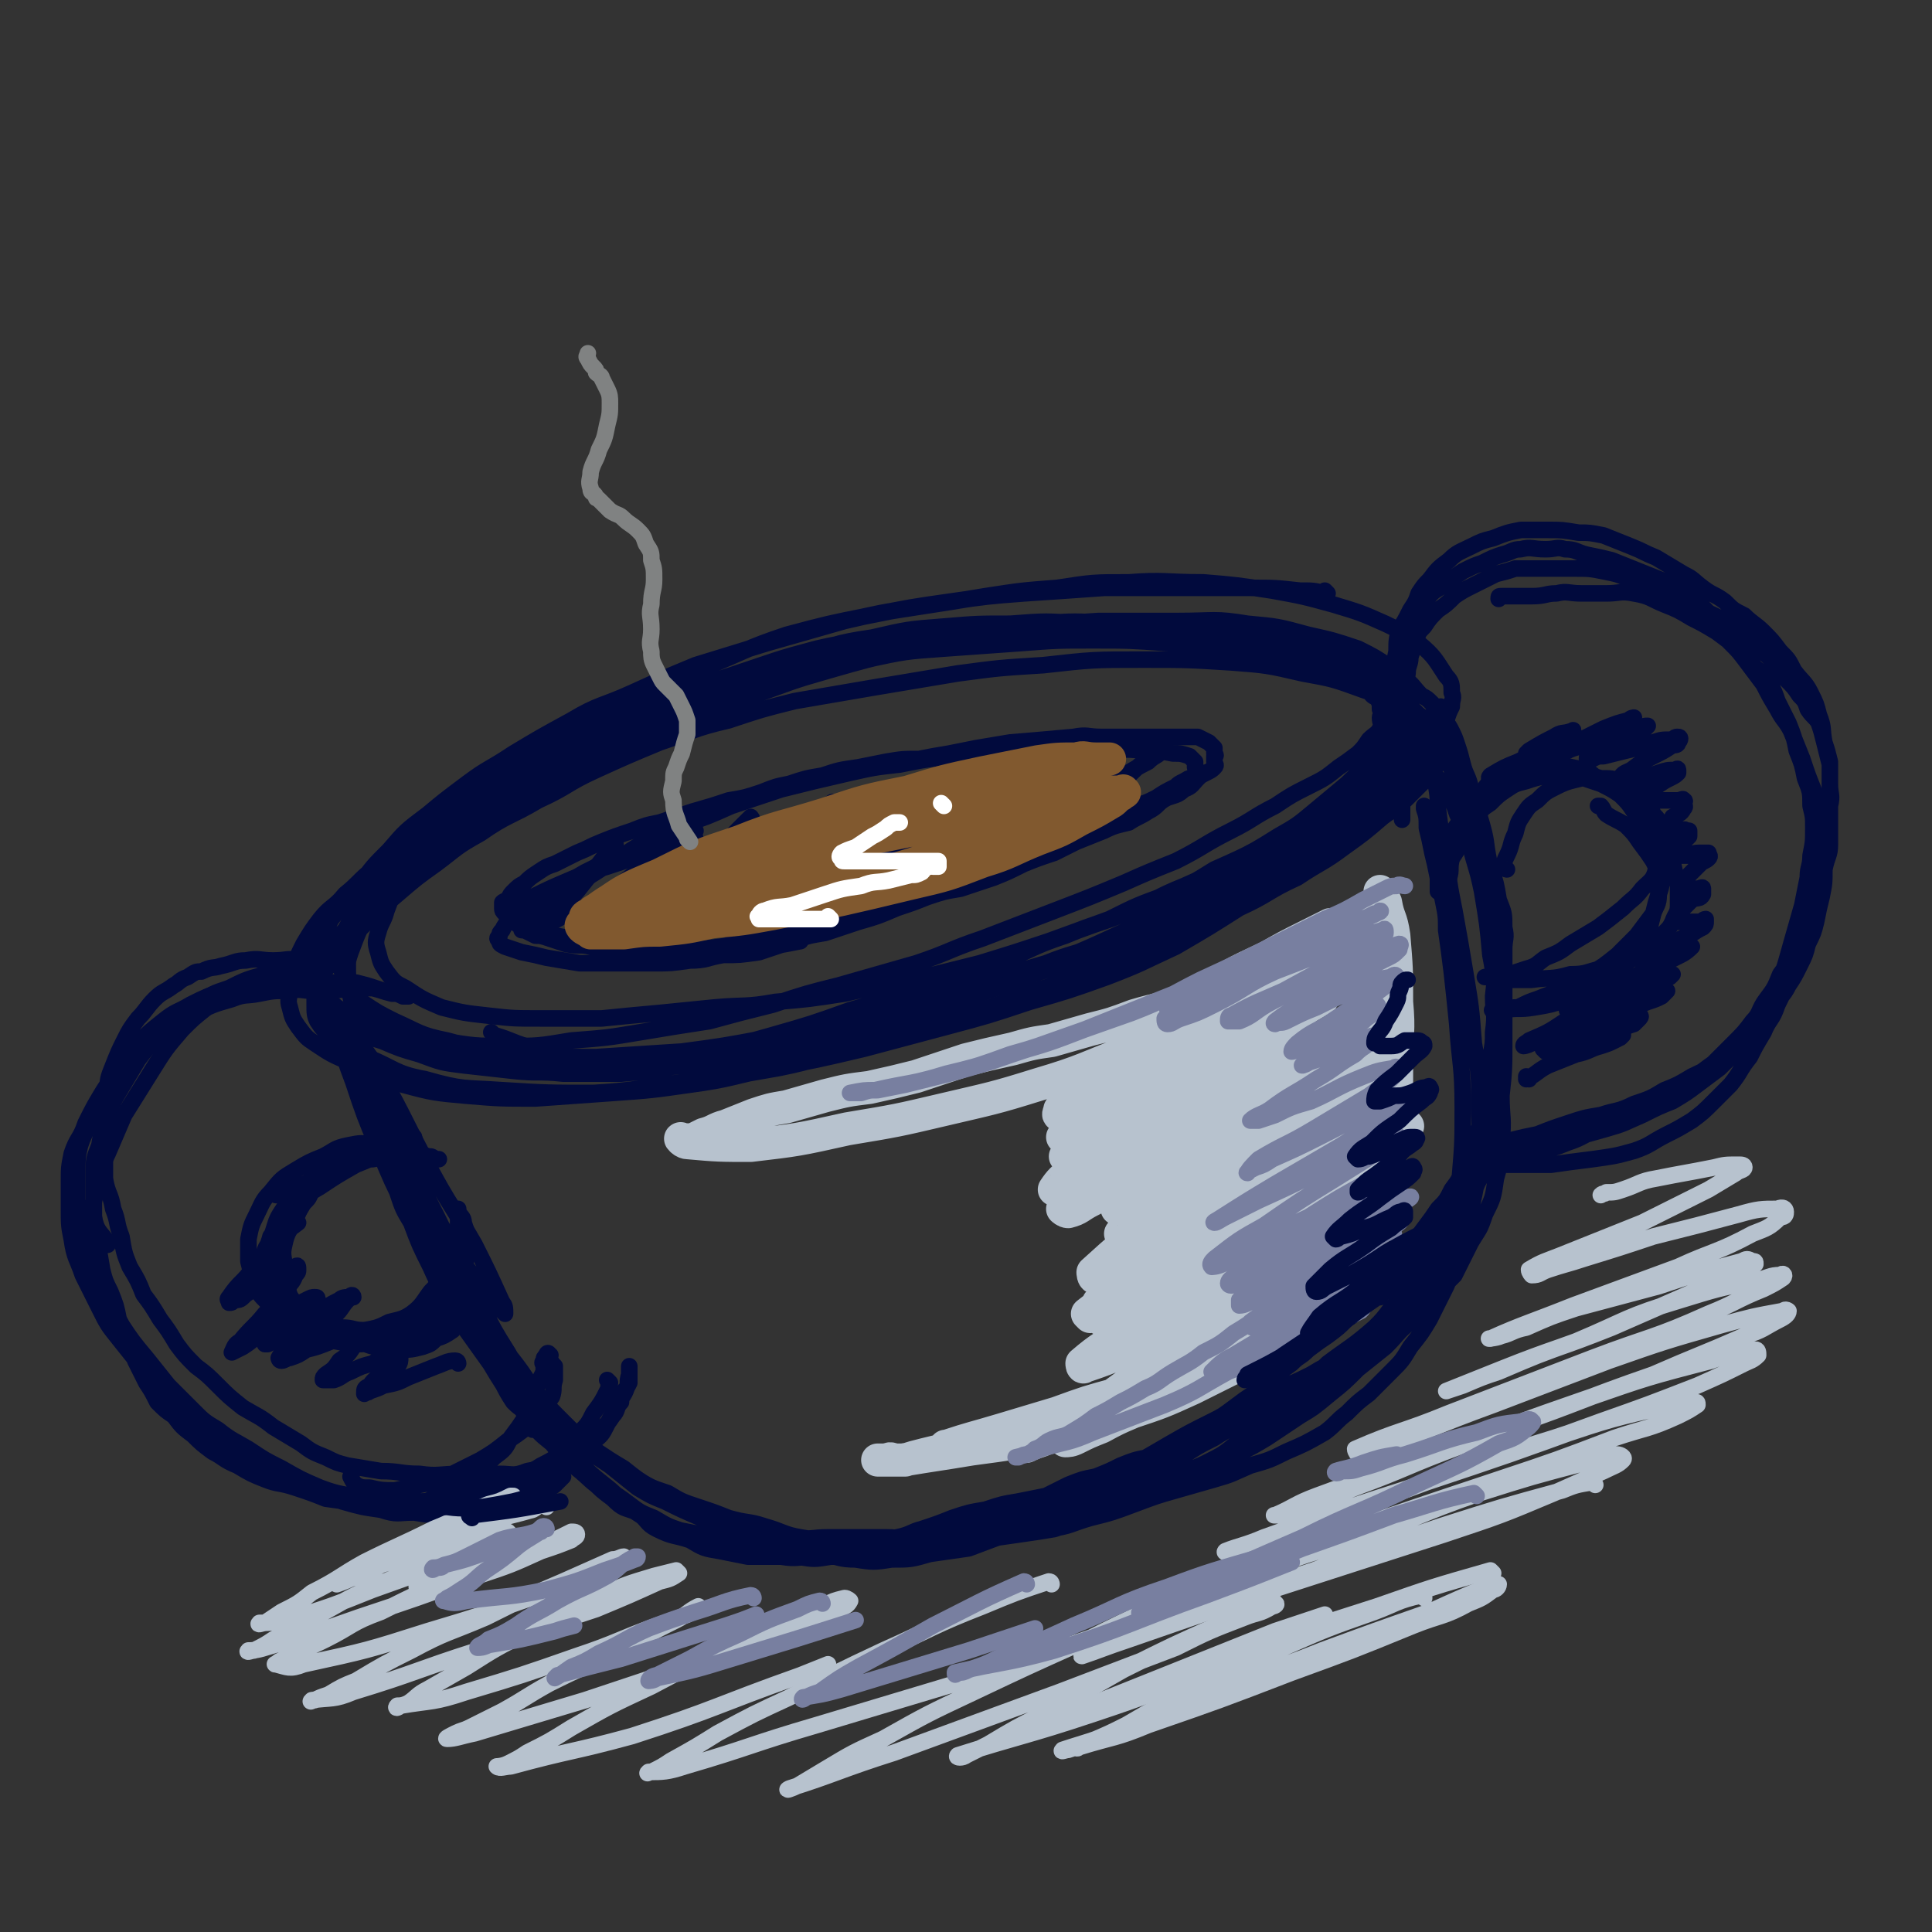 <svg viewBox='0 0 700 700' version='1.1' xmlns='http://www.w3.org/2000/svg' xmlns:xlink='http://www.w3.org/1999/xlink'><rect x="0" y="0" width="700" height="700" fill="#333333" stroke="none"/><g fill='none' stroke='rgb(1,10,61)' stroke-width='6' stroke-linecap='round' stroke-linejoin='round'><path d='M481,215c0,0 -1,-1 -1,-1 0,0 1,1 0,1 -4,-1 -4,-1 -9,-1 -9,-1 -9,-1 -18,-1 -12,0 -12,0 -24,0 -14,0 -14,0 -29,0 -14,1 -14,1 -29,2 -13,1 -13,1 -27,3 -14,2 -14,2 -29,5 -15,3 -15,3 -30,7 -15,5 -15,6 -30,12 -14,6 -15,6 -28,12 -13,6 -13,6 -26,13 -10,6 -10,6 -19,13 -8,6 -9,6 -16,12 -7,6 -7,6 -12,13 -6,7 -6,7 -10,14 -2,5 -2,6 -4,11 -1,4 -2,4 -3,8 -1,3 -1,4 0,7 1,4 1,4 3,7 3,4 3,4 7,6 6,4 6,4 13,7 8,2 8,2 17,3 9,1 9,1 19,1 11,0 11,0 22,0 10,-1 10,-1 21,-2 10,-1 10,-1 20,-2 11,-1 11,0 22,-2 12,-1 12,-1 25,-3 13,-3 13,-3 25,-5 12,-3 12,-3 24,-6 13,-4 13,-4 25,-8 11,-4 11,-4 22,-8 10,-5 10,-5 21,-9 9,-4 9,-4 17,-9 9,-4 9,-4 17,-8 8,-4 9,-4 17,-9 7,-3 7,-3 14,-7 6,-4 6,-4 12,-8 5,-4 5,-4 10,-7 3,-3 4,-3 7,-6 2,-2 2,-2 4,-5 2,-2 2,-2 3,-4 1,-3 1,-3 2,-5 0,-3 1,-3 0,-5 0,-3 0,-4 -2,-6 -4,-6 -4,-7 -10,-12 -5,-4 -6,-4 -12,-7 -9,-4 -9,-4 -19,-7 -11,-3 -11,-3 -22,-5 -13,-2 -13,-2 -25,-3 -14,0 -14,-1 -27,0 -13,0 -13,0 -26,2 -13,1 -13,1 -26,3 -12,2 -12,2 -25,4 -13,2 -13,2 -26,5 -14,4 -14,4 -28,8 -13,4 -13,4 -26,8 -12,5 -12,5 -23,10 -11,5 -12,4 -22,10 -11,6 -11,6 -21,12 -9,6 -9,5 -17,11 -8,6 -8,6 -14,11 -8,6 -8,6 -14,13 -6,6 -6,6 -11,13 -5,6 -5,6 -10,12 -2,4 -2,4 -4,8 -2,3 -3,3 -4,7 -1,3 -1,3 0,6 0,3 1,3 3,6 1,3 1,3 4,6 3,2 3,2 6,4 6,4 6,4 13,7 7,3 7,3 14,5 8,3 8,3 16,4 9,1 9,1 18,2 9,1 9,0 18,1 10,0 11,0 21,0 11,-1 11,-1 21,-3 11,-1 11,-1 21,-4 11,-2 11,-3 22,-6 12,-4 11,-4 22,-7 13,-4 13,-4 25,-7 11,-4 11,-4 22,-7 11,-3 11,-3 21,-6 10,-4 10,-3 20,-7 10,-4 10,-5 20,-9 9,-4 9,-4 17,-8 9,-4 9,-5 17,-9 7,-3 8,-3 15,-7 7,-3 7,-3 14,-7 6,-5 6,-5 12,-9 5,-4 5,-4 10,-8 3,-2 3,-2 7,-6 2,-2 2,-2 4,-4 2,-2 2,-2 3,-3 1,-2 1,-2 2,-4 0,-2 0,-2 0,-4 0,-2 1,-2 0,-4 0,-2 0,-3 -1,-5 -2,-2 -2,-2 -4,-3 -3,-3 -3,-4 -6,-6 -6,-3 -7,-3 -13,-5 -9,-3 -9,-3 -19,-5 -10,-3 -10,-3 -20,-4 -27,-3 -27,-2 -53,-3 -12,-1 -12,-1 -25,0 -13,2 -13,2 -26,4 -13,2 -13,1 -26,3 -13,3 -13,3 -27,7 -14,4 -13,4 -27,9 -13,4 -13,4 -25,8 -11,4 -11,4 -22,9 -11,5 -11,5 -22,11 -9,5 -9,5 -18,11 -10,5 -10,5 -19,11 -6,5 -6,5 -12,10 -7,6 -7,6 -13,11 -5,5 -5,5 -10,10 -4,4 -4,4 -8,8 -3,3 -3,3 -5,7 -2,3 -2,3 -2,6 -1,3 -1,3 0,5 1,3 1,4 4,6 4,3 5,3 10,5 10,4 10,5 21,7 15,4 15,3 31,5 16,1 16,1 33,1 15,-1 16,-1 31,-2 15,-2 15,-2 31,-5 13,-2 13,-2 27,-5 13,-3 13,-4 26,-7 13,-4 13,-4 27,-7 13,-4 13,-3 26,-7 12,-4 12,-4 24,-8 11,-5 11,-5 22,-10 10,-5 11,-5 21,-10 9,-4 9,-4 18,-9 8,-4 8,-4 16,-9 6,-3 6,-3 11,-8 4,-3 4,-3 9,-7 2,-2 2,-2 5,-5 2,-3 3,-3 4,-6 2,-2 1,-2 2,-5 1,-2 1,-2 1,-5 0,-2 0,-2 -1,-4 -1,-3 -1,-4 -3,-6 -4,-3 -4,-3 -8,-5 -8,-4 -8,-4 -15,-7 -9,-3 -9,-3 -18,-5 -11,-3 -11,-4 -22,-6 -13,-2 -14,-1 -27,-2 -14,-1 -14,-1 -27,-1 -13,0 -13,0 -26,1 -14,1 -14,1 -28,2 -14,1 -14,1 -28,4 -14,2 -14,2 -27,6 -12,3 -12,3 -24,7 -12,4 -12,4 -24,9 -12,4 -12,3 -24,9 -10,4 -9,5 -19,10 -9,6 -9,5 -18,11 -8,4 -8,4 -15,10 -7,5 -7,5 -13,11 -5,5 -5,5 -9,10 -4,4 -4,4 -7,8 -4,7 -4,7 -7,15 -1,3 -1,3 -1,5 0,4 0,4 1,7 2,3 2,3 4,6 3,3 3,4 7,6 6,4 6,4 13,7 8,4 8,4 17,7 9,2 10,2 20,3 11,1 11,2 22,2 12,-1 12,-1 25,-3 13,-2 13,-2 26,-5 13,-2 13,-3 26,-6 12,-3 12,-4 25,-7 14,-4 14,-4 28,-7 13,-4 13,-4 26,-7 12,-4 12,-3 23,-7 10,-4 10,-4 20,-8 9,-4 9,-4 18,-9 9,-4 8,-4 17,-9 7,-3 7,-3 14,-7 7,-3 7,-3 13,-7 6,-4 6,-4 12,-9 5,-4 5,-4 9,-8 4,-3 4,-3 7,-6 3,-3 3,-3 5,-5 2,-3 2,-3 4,-6 1,-2 1,-2 1,-4 1,-2 1,-2 0,-4 0,-1 0,-2 -1,-3 -2,-3 -2,-3 -4,-6 -3,-3 -3,-3 -7,-5 -7,-4 -7,-4 -15,-7 -8,-4 -8,-4 -17,-7 -11,-3 -11,-3 -22,-5 -12,-2 -12,-2 -25,-3 -13,-1 -13,-1 -26,-2 -13,-1 -13,-1 -26,0 -12,0 -12,0 -24,1 -13,1 -13,1 -26,4 -14,2 -14,3 -27,7 -11,3 -12,3 -23,7 -10,3 -11,3 -20,8 -11,4 -11,5 -21,10 -10,5 -10,5 -21,11 -10,6 -9,6 -19,12 -9,6 -9,6 -18,12 -6,3 -6,4 -12,8 -6,5 -6,5 -11,11 -6,5 -6,5 -11,11 -4,5 -4,5 -9,10 -3,5 -3,5 -6,9 -1,3 -1,3 -2,6 -1,2 -1,2 -1,4 0,2 0,2 1,3 3,3 3,3 6,5 8,4 8,5 17,7 10,4 10,3 21,5 12,2 12,2 24,2 11,0 11,0 23,-2 13,-1 13,-1 25,-3 12,-2 12,-2 25,-4 11,-3 11,-3 23,-6 12,-4 12,-4 24,-7 14,-4 14,-4 28,-8 12,-4 12,-5 24,-9 13,-5 13,-5 26,-10 13,-5 13,-5 25,-10 9,-4 9,-4 19,-8 10,-5 10,-6 20,-11 8,-4 8,-5 16,-9 6,-4 6,-4 12,-7 6,-3 6,-3 11,-7 3,-2 3,-2 7,-5 2,-2 2,-2 4,-5 2,-2 3,-2 4,-4 1,-1 0,-2 0,-4 0,-1 1,-1 0,-3 0,-2 0,-2 -1,-4 -2,-1 -2,-1 -3,-3 -4,-3 -4,-3 -8,-6 -7,-4 -7,-4 -15,-7 -9,-3 -9,-3 -19,-5 -12,-3 -12,-3 -24,-4 -13,-2 -13,-2 -27,-2 -13,-1 -14,-1 -27,0 -14,0 -14,0 -27,1 -13,2 -13,2 -27,4 -13,2 -13,1 -26,4 -15,4 -14,4 -29,9 -12,4 -12,4 -24,8 -12,4 -13,4 -24,9 -12,4 -12,4 -22,10 -11,6 -10,7 -20,13 -8,5 -8,5 -15,10 -6,4 -6,5 -12,10 -5,5 -5,5 -10,10 -4,5 -4,5 -7,10 -3,4 -3,4 -6,9 -1,3 -2,3 -3,7 -1,3 -1,3 -1,7 -1,2 0,3 1,5 1,3 1,3 3,5 2,3 1,4 4,6 6,4 6,4 12,7 9,4 9,5 19,7 11,3 11,3 22,5 10,1 10,2 20,2 12,1 12,1 23,1 12,-1 13,-1 25,-4 14,-2 14,-2 28,-6 14,-4 14,-4 28,-9 14,-4 14,-4 28,-9 13,-4 13,-4 26,-8 12,-5 12,-6 24,-10 12,-5 12,-4 24,-9 9,-4 9,-5 19,-9 9,-4 9,-4 18,-9 8,-4 8,-4 16,-9 7,-4 7,-4 13,-9 6,-5 6,-5 12,-10 5,-5 5,-4 9,-9 6,-7 5,-7 10,-14 1,-2 1,-2 2,-5 0,-1 0,-1 0,-3 0,-3 0,-3 -1,-6 -1,-3 -2,-3 -4,-5 -6,-4 -6,-4 -12,-7 -9,-3 -9,-3 -18,-5 -11,-3 -11,-3 -22,-4 -12,-2 -12,-1 -25,-1 -14,0 -14,0 -29,0 -15,1 -15,1 -30,2 -15,2 -15,2 -29,4 -14,2 -14,3 -28,6 -14,3 -14,3 -29,7 -12,3 -12,4 -24,7 -11,4 -12,3 -22,7 -12,5 -12,6 -24,11 -9,4 -9,4 -18,9 -9,4 -9,4 -18,9 -7,4 -7,4 -14,9 -8,4 -8,4 -15,9 -6,5 -6,5 -12,10 -5,4 -5,5 -10,9 -4,5 -5,4 -9,9 -3,4 -3,4 -6,9 -2,4 -2,4 -4,9 -1,3 -1,3 -1,7 0,4 -1,4 0,7 1,4 1,4 3,7 3,4 3,4 6,6 6,4 6,4 13,7 9,5 9,5 19,8 11,3 12,3 23,4 12,1 12,1 25,1 14,-1 14,-1 28,-2 14,-1 14,-1 28,-3 15,-2 15,-3 30,-6 16,-3 16,-3 33,-7 15,-4 15,-4 30,-8 15,-4 15,-4 30,-9 14,-4 14,-4 28,-9 13,-5 12,-5 25,-11 12,-7 12,-7 23,-14 11,-5 10,-6 21,-11 9,-6 9,-5 17,-11 7,-5 7,-5 14,-11 4,-3 5,-3 9,-7 4,-4 4,-4 7,-7 2,-3 2,-3 4,-5 1,-2 2,-2 2,-3 1,-2 0,-2 0,-3 0,-2 0,-2 0,-3 -1,-2 -2,-2 -3,-4 -5,-4 -4,-4 -9,-7 -8,-4 -8,-4 -17,-7 -11,-4 -11,-4 -22,-6 -13,-3 -13,-3 -26,-4 -16,-1 -16,-1 -32,-1 -18,0 -18,0 -36,2 -16,1 -16,1 -31,3 -30,5 -30,5 -59,10 -12,3 -12,3 -24,7 -13,3 -13,4 -25,8 -12,5 -12,5 -23,10 -11,5 -10,6 -21,11 -10,6 -11,5 -21,12 -9,5 -8,5 -16,11 -7,5 -7,5 -14,11 -6,5 -5,5 -11,10 -5,5 -5,5 -9,10 -4,4 -4,4 -7,9 -2,3 -2,3 -3,6 0,3 0,3 0,5 0,3 0,4 1,6 2,3 2,3 5,5 6,4 7,4 13,8 10,4 10,6 21,8 14,4 14,3 28,4 16,1 17,1 33,1 17,-1 17,-2 33,-4 17,-2 17,-2 34,-5 15,-3 14,-4 29,-8 16,-5 17,-4 33,-9 15,-5 15,-5 31,-11 13,-4 13,-4 26,-10 13,-5 13,-6 25,-12 11,-5 11,-5 22,-11 9,-5 9,-5 18,-11 8,-5 8,-4 15,-10 7,-4 7,-4 13,-10 4,-4 4,-4 8,-8 4,-4 4,-4 7,-7 2,-3 2,-3 3,-6 2,-2 2,-2 3,-5 0,-3 1,-3 0,-5 0,-3 -1,-4 -2,-6 -3,-3 -4,-3 -7,-6 -7,-4 -7,-5 -15,-8 -11,-5 -12,-5 -24,-8 -13,-3 -13,-2 -27,-4 -14,-2 -14,-2 -29,-2 -14,-1 -14,-1 -29,0 -17,0 -17,0 -35,2 -18,2 -18,2 -36,5 -16,3 -16,3 -31,7 -15,4 -15,4 -29,9 -13,4 -14,4 -26,9 -13,6 -13,6 -25,13 -11,6 -11,6 -22,13 -8,6 -9,6 -17,13 -8,7 -8,7 -15,15 -7,6 -7,6 -14,13 -5,5 -5,5 -9,11 -3,3 -3,4 -5,7 -2,3 -2,3 -4,6 -1,3 0,3 0,6 0,2 0,2 1,4 2,2 2,2 4,4 5,4 5,4 10,7 11,4 12,4 23,6 15,3 15,3 30,3 30,2 30,2 60,0 16,0 16,-1 31,-3 17,-3 17,-4 33,-8 17,-4 17,-4 34,-9 17,-5 17,-5 33,-11 15,-6 16,-6 31,-13 14,-6 13,-7 26,-14 13,-7 13,-7 26,-15 10,-6 10,-6 20,-13 8,-5 8,-6 15,-12 5,-5 5,-5 10,-10 3,-3 3,-3 6,-7 2,-3 2,-3 4,-6 0,0 0,0 0,-1 '/><path d='M126,357c0,0 -1,-1 -1,-1 0,0 1,0 1,1 1,4 1,4 2,8 4,13 3,13 7,26 5,15 5,15 12,29 5,12 6,11 12,23 5,7 5,7 9,15 4,5 4,5 8,9 2,3 2,3 4,5 1,1 1,2 2,3 0,0 1,1 1,1 0,-2 0,-3 -1,-4 -5,-11 -5,-11 -10,-21 -8,-14 -9,-14 -17,-29 -7,-13 -7,-14 -14,-27 -4,-8 -4,-8 -9,-15 -3,-5 -3,-5 -7,-9 -1,-3 -1,-3 -3,-6 -1,-1 -1,-1 -2,-2 -1,-1 -3,-2 -2,-1 2,7 3,9 7,18 5,14 4,14 10,28 6,13 7,13 14,25 5,11 5,11 11,22 4,8 4,8 8,16 3,5 3,5 6,11 2,3 2,3 4,6 1,1 0,1 1,2 0,0 0,1 0,1 -1,-4 -1,-4 -3,-7 -5,-13 -4,-13 -10,-26 -7,-17 -8,-17 -16,-34 -5,-11 -5,-12 -11,-23 -3,-7 -3,-7 -7,-14 -2,-3 -2,-4 -4,-7 -1,-2 -1,-2 -2,-4 -1,-1 -1,-1 -2,-2 -1,-1 -1,-2 -2,-2 0,0 0,2 1,3 2,9 2,9 5,17 4,12 4,12 9,24 5,12 5,12 11,24 5,10 5,10 10,20 6,11 5,11 11,22 5,7 5,7 10,14 4,6 3,6 7,12 3,3 3,2 6,5 1,2 0,2 1,4 0,0 0,1 0,1 -1,-2 0,-2 -1,-4 -2,-6 -2,-6 -5,-11 -3,-5 -3,-5 -6,-9 -1,-2 -2,-2 -3,-4 -1,-2 -1,-2 -2,-3 -1,-1 -1,-1 -2,-2 0,0 1,0 1,1 1,1 1,2 2,4 3,4 3,4 6,9 5,6 5,6 9,12 4,5 4,5 9,11 4,4 4,4 9,8 4,5 4,5 9,9 5,3 5,3 9,6 4,3 4,3 8,5 3,2 4,2 8,4 5,1 5,1 10,2 3,1 3,1 7,2 3,1 3,1 7,2 3,0 3,0 7,-1 4,0 4,0 8,0 4,0 4,0 9,0 4,0 4,0 8,0 4,0 4,1 8,0 4,0 4,0 8,0 4,-1 4,-1 9,-2 5,-1 5,-2 9,-3 6,-2 6,-2 11,-4 6,-2 6,-2 12,-3 6,-2 6,-2 12,-3 5,-1 5,-1 10,-2 4,-2 4,-2 8,-4 5,-2 5,-2 10,-3 5,-2 5,-2 9,-4 5,-2 5,-2 10,-3 4,-2 4,-2 8,-4 4,-2 4,-2 8,-5 3,-2 3,-2 7,-4 4,-2 4,-2 8,-5 4,-3 4,-3 7,-5 7,-5 7,-6 14,-11 3,-3 3,-2 6,-5 4,-3 4,-3 7,-5 4,-3 4,-3 7,-6 3,-2 3,-2 6,-5 3,-3 3,-3 6,-7 3,-3 3,-3 5,-7 3,-3 3,-3 6,-7 2,-3 2,-3 5,-7 3,-4 3,-4 5,-7 3,-3 3,-3 5,-7 3,-4 3,-4 4,-9 2,-4 2,-5 4,-9 2,-4 2,-4 4,-8 1,-4 1,-4 2,-8 1,-4 1,-4 1,-8 1,-6 1,-6 2,-11 1,-6 1,-6 2,-12 0,-6 0,-6 0,-11 0,-6 0,-6 0,-11 0,-4 1,-4 0,-8 0,-5 0,-5 -2,-10 -1,-6 -1,-6 -3,-12 -2,-8 -1,-8 -3,-15 -2,-7 -2,-7 -4,-13 -1,-5 -2,-5 -3,-9 -1,-4 -1,-4 -2,-7 -1,-3 -1,-3 -2,-5 -1,-2 -1,-2 -2,-3 -1,-1 -1,-1 -2,-2 0,-1 0,-1 0,-2 0,-1 0,-2 0,-2 1,1 1,2 1,3 2,6 2,6 4,12 3,8 3,8 6,17 2,10 3,10 5,20 2,10 1,11 3,21 2,9 2,9 3,18 1,8 0,8 1,16 0,8 0,8 0,16 0,8 0,8 -1,15 0,7 0,8 -2,15 -1,6 -1,6 -3,12 -2,6 -3,5 -5,11 -2,4 -2,4 -4,8 -2,3 -2,3 -5,7 -4,4 -4,4 -7,9 -4,5 -3,5 -7,11 -3,4 -3,4 -7,9 -4,5 -4,4 -8,9 -4,4 -4,4 -9,9 -4,3 -4,3 -8,7 -6,5 -6,5 -11,9 -5,4 -5,4 -10,7 -5,3 -5,3 -10,6 -5,4 -5,4 -11,7 -6,3 -6,2 -13,5 -6,3 -6,3 -13,5 -7,3 -7,3 -14,5 -7,3 -7,3 -13,4 -14,4 -14,4 -28,7 -6,2 -6,2 -13,4 -7,1 -7,1 -14,2 -7,1 -7,1 -14,2 -6,0 -6,0 -13,-1 -7,0 -7,1 -14,0 -6,0 -6,0 -12,-1 -6,-1 -6,-1 -11,-2 -6,-1 -6,-1 -11,-3 -7,-1 -7,-1 -13,-4 -6,-2 -6,-2 -12,-6 -5,-3 -5,-3 -10,-7 -5,-3 -5,-4 -10,-8 -5,-4 -5,-4 -9,-9 -5,-4 -5,-4 -9,-10 -6,-7 -6,-7 -11,-15 -6,-10 -6,-10 -12,-21 -4,-8 -4,-8 -8,-16 -3,-7 -3,-7 -6,-14 -3,-6 -3,-5 -5,-11 -2,-6 -2,-6 -3,-12 -2,-5 -2,-5 -4,-10 -1,-4 -1,-4 -2,-7 -1,-2 -1,-2 -2,-4 0,-2 -1,-1 -1,-3 -1,0 0,0 0,-1 0,-1 0,-2 0,-1 0,0 0,1 0,2 2,5 2,5 4,9 4,8 5,8 9,16 5,9 5,9 9,19 5,9 4,9 8,18 4,9 4,9 8,17 4,9 4,9 9,17 4,6 4,6 9,12 4,6 4,6 8,11 4,5 4,6 8,10 5,5 5,5 10,9 4,3 4,4 9,7 4,3 4,3 9,5 5,3 5,3 11,5 6,3 6,3 13,5 7,1 7,1 14,2 7,1 7,1 14,2 6,1 6,1 12,0 7,0 7,0 13,-2 7,-1 7,-1 14,-2 7,-2 7,-2 14,-4 7,-2 7,-1 14,-4 8,-2 7,-2 15,-5 6,-2 7,-2 13,-4 6,-3 6,-3 12,-6 5,-2 5,-2 11,-4 6,-3 6,-3 12,-5 5,-2 5,-2 10,-4 6,-3 6,-2 11,-5 6,-2 6,-2 11,-5 5,-2 6,-2 11,-5 5,-4 5,-4 11,-8 4,-3 4,-3 8,-7 8,-6 9,-6 17,-13 3,-3 3,-3 6,-7 4,-4 4,-4 8,-9 2,-4 2,-4 5,-8 2,-4 3,-4 5,-8 3,-4 3,-4 5,-9 2,-5 1,-5 3,-11 2,-6 2,-6 4,-13 1,-6 2,-6 3,-12 1,-5 1,-6 1,-11 1,-5 1,-5 2,-10 1,-5 1,-5 1,-9 1,-7 0,-7 0,-13 1,-9 1,-9 1,-18 0,-7 0,-7 -1,-13 0,-6 -1,-6 -1,-12 -1,-5 -1,-5 -2,-9 -1,-6 -2,-6 -3,-11 -2,-5 -2,-5 -4,-10 -1,-5 -1,-5 -3,-10 -2,-3 -2,-3 -3,-7 -1,-2 -1,-3 -2,-5 -1,-1 -1,-1 -2,-2 0,-1 0,-1 0,-2 0,-1 0,-2 0,-2 1,2 1,4 1,7 2,8 3,8 5,15 2,10 2,10 5,21 2,10 3,10 5,20 2,12 2,12 3,23 2,10 1,10 2,20 1,9 1,9 2,17 0,7 0,7 0,14 0,8 1,8 0,17 0,6 0,6 -2,13 -1,7 -1,7 -4,13 -2,6 -2,5 -5,10 -3,6 -3,6 -6,12 -4,4 -4,4 -7,8 -5,5 -5,5 -9,9 -5,4 -4,4 -9,9 -5,4 -5,4 -10,8 -5,5 -5,5 -10,9 -6,5 -6,5 -11,8 -6,4 -6,4 -12,8 -5,3 -5,3 -11,6 -7,4 -7,4 -14,8 -13,5 -13,5 -26,10 -7,3 -7,3 -13,5 -7,2 -7,2 -13,4 -6,1 -6,1 -13,2 -7,1 -7,1 -14,2 -6,1 -6,1 -12,2 -7,0 -7,0 -15,0 -6,1 -6,1 -13,0 -7,0 -7,0 -13,-1 -6,-1 -6,-1 -12,-2 -6,-1 -6,-2 -13,-4 -6,-2 -6,-1 -13,-3 -5,-2 -5,-2 -11,-4 -6,-2 -6,-2 -11,-5 -6,-2 -6,-2 -11,-5 -5,-3 -5,-2 -10,-5 -6,-4 -6,-4 -11,-7 -6,-4 -6,-4 -11,-7 -4,-3 -4,-4 -7,-7 -4,-5 -4,-5 -8,-9 -5,-5 -5,-5 -9,-11 -5,-7 -5,-7 -10,-15 -5,-8 -5,-7 -9,-16 -4,-8 -4,-8 -7,-16 -3,-5 -3,-5 -5,-11 -1,-5 -1,-5 -3,-9 -1,-4 0,-4 -1,-8 -1,-2 -1,-2 -2,-4 -1,-1 -1,-1 -2,-2 0,-1 0,-1 0,-2 0,0 0,-1 0,-1 0,0 -1,1 0,2 2,3 2,3 4,6 4,6 4,6 8,11 5,8 5,8 10,17 4,8 4,8 7,16 4,8 4,8 7,16 4,7 4,7 7,14 4,6 4,6 7,12 4,5 4,5 7,10 4,6 4,6 8,11 3,4 3,4 6,8 4,4 4,4 7,7 4,4 4,4 8,7 4,4 4,3 9,5 4,3 3,4 7,6 6,3 6,2 12,4 5,3 5,3 11,4 5,1 5,1 10,2 6,0 6,0 12,0 6,1 6,0 12,0 6,0 6,0 11,0 6,0 6,1 12,0 6,0 6,0 11,-1 6,-2 6,-2 12,-4 7,-2 7,-1 14,-3 8,-3 8,-3 16,-6 7,-3 7,-3 14,-6 7,-3 8,-3 14,-7 13,-7 13,-7 25,-14 7,-4 7,-4 15,-8 6,-3 6,-3 12,-6 6,-3 6,-3 12,-6 6,-2 6,-2 12,-5 5,-3 5,-3 10,-5 5,-3 5,-3 9,-6 4,-2 4,-2 7,-5 4,-2 4,-2 7,-5 3,-3 3,-3 5,-5 3,-3 3,-3 5,-6 3,-4 3,-4 6,-8 3,-6 3,-6 5,-12 2,-6 2,-6 4,-12 2,-5 2,-5 4,-11 2,-6 2,-5 3,-11 2,-8 3,-7 4,-15 1,-9 1,-10 1,-19 0,-11 0,-11 -1,-22 0,-10 0,-10 -2,-19 -1,-7 -2,-7 -3,-14 -2,-6 -2,-6 -4,-11 -2,-4 -2,-4 -4,-9 -1,-4 -1,-4 -3,-8 -1,-3 -1,-3 -2,-5 -1,-3 -1,-3 -2,-5 -1,-1 -1,0 -2,-1 0,-1 0,-1 -1,-2 0,0 -1,-1 -1,0 0,0 0,0 0,1 1,5 1,5 1,10 1,8 1,8 3,16 1,11 1,11 3,21 2,11 2,11 4,23 2,12 2,12 3,25 2,11 2,11 2,22 0,11 1,11 0,21 -1,8 -1,8 -3,17 -2,7 -2,7 -4,14 -2,7 -2,7 -5,14 -3,6 -3,6 -6,12 -3,5 -3,5 -7,10 -3,5 -3,5 -7,9 -4,4 -4,4 -8,8 -4,3 -4,3 -8,7 -4,3 -4,4 -8,7 -7,4 -7,4 -14,7 -6,3 -6,3 -13,5 -7,3 -6,3 -13,5 -7,2 -7,2 -14,4 -7,2 -7,2 -15,5 -8,3 -8,3 -16,5 -7,2 -7,3 -15,4 -8,1 -8,1 -17,2 -7,1 -7,0 -15,0 -7,1 -7,1 -15,1 -6,1 -6,0 -12,0 -6,0 -6,0 -11,0 -5,0 -5,0 -10,0 -6,0 -6,1 -12,0 -7,0 -7,0 -13,-1 -13,-4 -13,-4 -26,-9 -7,-3 -6,-4 -13,-8 -5,-3 -5,-3 -10,-7 -5,-3 -5,-3 -11,-7 -6,-5 -6,-5 -11,-10 -6,-6 -6,-6 -11,-12 -5,-6 -5,-6 -9,-13 -5,-8 -5,-8 -9,-16 -4,-7 -4,-6 -9,-13 -4,-9 -5,-9 -9,-18 -4,-7 -3,-7 -7,-15 -3,-7 -3,-7 -6,-14 -3,-6 -2,-6 -5,-12 -2,-4 -2,-4 -5,-8 -1,-3 -1,-3 -2,-5 -1,-2 -1,-1 -2,-3 0,-1 0,-1 0,-2 -1,-1 -1,-1 -1,-2 0,0 0,1 0,1 1,2 1,2 2,4 3,7 3,7 6,13 3,8 3,8 7,16 4,9 4,9 9,18 4,8 4,8 8,17 5,8 5,8 9,16 5,8 4,8 9,16 4,7 5,7 10,14 4,6 4,6 9,12 5,6 5,6 11,12 5,5 6,5 12,10 5,4 5,4 10,8 5,3 5,3 10,5 6,3 6,3 13,6 7,3 7,3 13,5 8,3 9,3 17,5 7,2 7,2 14,3 6,1 6,2 12,2 6,1 7,1 13,0 7,0 7,0 14,-2 7,-1 7,-1 14,-2 8,-3 8,-3 16,-6 7,-2 7,-2 14,-5 6,-3 6,-3 13,-6 6,-3 6,-3 12,-5 6,-3 6,-3 12,-6 5,-2 5,-2 10,-5 6,-4 6,-4 12,-7 6,-4 6,-3 12,-7 6,-2 6,-2 11,-5 5,-2 5,-2 10,-5 4,-3 4,-3 8,-6 5,-4 5,-3 10,-7 3,-3 3,-3 6,-7 4,-3 4,-3 7,-7 3,-3 2,-3 5,-6 3,-4 3,-4 6,-8 2,-4 3,-4 5,-9 3,-7 3,-7 5,-14 2,-7 3,-7 4,-14 1,-12 1,-12 1,-25 0,-15 -1,-15 -2,-30 -1,-10 -1,-10 -2,-19 -1,-8 -1,-8 -2,-15 0,-5 0,-5 -1,-10 -1,-5 -1,-5 -2,-9 -1,-5 -1,-5 -2,-9 -1,-5 -1,-5 -2,-9 0,-4 0,-4 -1,-7 0,-1 0,-1 0,-1 '/><path d='M503,253c0,0 -1,0 -1,-1 0,-3 1,-3 2,-7 1,-4 1,-4 2,-9 0,-4 0,-4 1,-8 2,-3 2,-3 4,-7 2,-3 2,-3 3,-6 2,-3 2,-3 4,-5 3,-4 3,-4 7,-7 3,-3 4,-3 8,-5 4,-2 4,-2 8,-3 5,-2 5,-2 10,-3 5,0 5,0 10,0 5,0 5,0 11,1 4,0 4,0 9,1 5,2 5,2 10,4 5,2 4,2 9,4 5,3 5,3 10,6 4,2 3,2 7,5 4,3 4,2 8,5 3,3 3,3 7,5 3,3 4,3 7,6 3,3 3,3 6,7 3,3 3,3 5,7 3,4 4,4 6,8 2,4 2,4 3,8 2,5 1,5 2,10 1,4 1,4 2,8 0,5 0,5 0,10 0,5 0,5 0,9 0,5 0,5 0,10 0,4 -1,4 -2,9 0,5 0,5 -1,10 -1,4 -1,4 -2,9 -1,4 -1,4 -3,8 -1,4 -1,4 -3,8 -2,4 -2,4 -4,7 -2,4 -3,4 -5,7 -3,4 -3,4 -6,7 -2,3 -2,3 -5,6 -3,2 -3,2 -6,5 -5,3 -5,3 -9,6 -4,3 -4,3 -8,5 -4,3 -4,3 -9,6 -5,3 -5,3 -10,5 -5,3 -5,3 -11,5 -5,2 -5,3 -11,5 -5,2 -5,2 -11,3 -4,1 -4,1 -8,2 -3,1 -3,1 -6,2 -1,0 -1,0 -2,0 -1,0 -1,0 -2,0 0,0 -1,0 -1,0 0,0 0,0 0,0 4,0 4,1 8,1 8,0 8,0 16,0 7,-1 7,-1 15,-2 7,-1 8,-1 15,-3 6,-2 6,-3 12,-6 4,-2 4,-2 9,-5 4,-3 4,-3 8,-7 3,-3 3,-3 6,-6 4,-5 3,-5 7,-10 2,-4 2,-4 5,-9 2,-5 3,-4 5,-10 3,-6 3,-6 5,-13 3,-6 3,-6 4,-13 2,-5 2,-5 3,-11 1,-5 1,-5 2,-9 1,-4 1,-4 2,-8 0,-4 0,-4 1,-9 1,-4 2,-4 2,-9 1,-4 0,-4 0,-8 0,-4 0,-4 0,-8 -1,-4 -1,-4 -2,-7 -1,-4 -1,-4 -2,-7 -1,-2 -2,-2 -4,-5 -1,-3 -1,-3 -3,-5 -2,-3 -2,-3 -5,-6 -2,-3 -2,-4 -5,-7 -7,-6 -7,-6 -14,-12 -4,-3 -5,-3 -9,-5 -3,-3 -3,-3 -6,-6 -5,-3 -5,-3 -9,-5 -5,-2 -5,-2 -10,-4 -5,-2 -5,-2 -10,-4 -4,-1 -4,-1 -9,-2 -4,-1 -4,-2 -8,-2 -3,-1 -3,0 -7,0 -5,0 -5,-1 -9,0 -3,0 -3,1 -7,2 -3,1 -3,1 -7,3 -3,1 -3,1 -7,3 -3,2 -3,2 -6,4 -3,3 -4,2 -7,6 -3,3 -3,3 -5,7 -3,5 -3,5 -5,11 -2,6 -2,6 -3,12 -1,6 -1,6 -1,13 0,6 1,6 1,12 1,5 1,5 2,10 1,3 1,3 2,7 0,2 0,2 0,4 0,2 0,2 0,3 0,0 0,1 0,1 0,0 0,-1 0,-2 0,-5 0,-5 0,-11 0,-9 0,-9 0,-18 0,-7 0,-7 0,-13 1,-5 1,-5 2,-9 0,-3 1,-3 1,-6 1,-3 1,-3 2,-6 1,-3 1,-3 3,-5 2,-3 2,-3 5,-6 3,-2 3,-2 6,-5 3,-2 3,-2 7,-4 4,-2 4,-2 8,-4 4,-1 4,-1 7,-2 6,0 6,0 11,0 5,0 5,0 10,0 6,0 6,0 11,1 5,1 5,1 10,3 5,1 5,1 9,3 4,2 5,2 8,4 4,2 4,2 7,5 4,3 4,3 7,5 2,3 2,3 5,6 3,3 3,3 6,7 3,4 3,4 6,8 2,4 2,4 5,9 2,4 3,4 5,8 2,5 2,5 4,10 2,6 2,6 4,11 1,4 1,4 2,9 0,4 0,4 0,8 0,4 0,4 0,7 0,4 0,4 -1,8 -1,5 0,5 -2,9 -1,5 -1,5 -3,9 -2,4 -1,4 -3,9 -2,4 -2,4 -5,8 -2,5 -2,5 -5,9 -3,4 -2,5 -5,8 -3,4 -3,4 -7,8 -3,3 -3,3 -7,7 -3,3 -4,3 -8,5 -5,3 -5,3 -10,5 -5,3 -5,3 -11,5 -6,3 -6,2 -12,4 -6,1 -6,1 -12,3 -6,2 -6,2 -11,4 -5,1 -5,1 -9,2 -3,1 -3,1 -6,2 -2,0 -2,0 -3,0 -1,0 -1,0 -2,0 -1,0 -1,0 -2,0 -1,0 -2,0 -1,0 1,0 2,0 4,0 6,0 6,0 13,0 8,-1 8,-1 16,-2 8,-2 8,-2 15,-4 7,-2 6,-2 13,-5 6,-3 6,-3 11,-5 5,-3 5,-3 9,-6 4,-3 4,-3 8,-6 3,-3 3,-3 6,-6 3,-4 3,-4 5,-7 3,-4 3,-4 5,-7 2,-5 3,-5 5,-10 3,-7 3,-8 5,-15 2,-7 2,-7 4,-14 1,-5 1,-5 2,-10 0,-4 1,-4 1,-8 1,-5 1,-5 1,-10 0,-4 0,-4 -1,-8 0,-5 0,-5 -2,-10 -1,-5 -1,-5 -3,-10 -1,-5 -1,-5 -3,-10 -2,-4 -2,-4 -4,-8 -1,-3 -1,-3 -3,-7 -2,-3 -2,-3 -5,-5 -3,-4 -3,-4 -6,-7 -4,-3 -4,-3 -8,-6 -5,-3 -5,-3 -9,-5 -5,-3 -5,-3 -10,-5 -5,-2 -5,-3 -11,-4 -5,-1 -5,0 -10,0 -4,0 -4,0 -9,0 -5,0 -5,-1 -9,0 -4,0 -4,1 -9,1 -3,0 -3,0 -6,0 -1,0 -1,0 -3,0 -1,0 -1,0 -2,0 -1,0 -1,0 -1,1 '/><path d='M546,315c0,0 -1,0 -1,-1 0,-2 0,-2 1,-4 2,-4 1,-4 3,-8 1,-4 1,-4 3,-7 2,-3 2,-3 5,-5 3,-3 3,-3 7,-5 4,-2 5,-2 9,-3 4,-1 4,-1 7,0 4,0 4,0 7,1 3,1 3,1 5,3 2,1 2,1 4,3 2,3 2,3 3,6 2,2 2,2 2,5 1,4 1,4 1,8 0,4 0,4 -2,7 -1,4 -2,4 -5,7 -3,4 -3,3 -7,7 -5,4 -5,4 -9,7 -5,3 -5,3 -10,6 -4,3 -4,3 -9,5 -3,2 -3,3 -7,4 -3,1 -3,1 -6,2 -2,0 -2,0 -4,1 0,0 0,0 -1,0 -1,0 -1,0 -2,0 -1,0 -1,0 -2,0 0,0 0,0 0,0 3,0 3,0 5,1 6,0 6,0 12,0 7,-1 7,0 14,-2 6,0 6,-1 11,-2 5,-2 5,-2 10,-4 4,-2 3,-2 7,-5 3,-2 3,-1 6,-4 2,-2 2,-2 3,-4 1,-3 2,-3 2,-6 0,-3 0,-3 0,-7 -1,-4 -1,-4 -2,-9 -2,-5 -2,-5 -4,-10 -2,-3 -2,-3 -4,-6 -3,-2 -3,-2 -6,-4 -2,-2 -2,-2 -5,-4 -3,-2 -3,-2 -7,-4 -3,-1 -3,-1 -6,-2 -4,-1 -4,-1 -7,-1 -4,0 -4,0 -7,0 -4,1 -4,1 -7,2 -4,1 -4,1 -7,3 -3,2 -3,2 -6,5 -3,2 -3,2 -5,5 -3,4 -3,4 -5,8 -2,4 -2,4 -4,7 -1,4 0,4 -1,7 -1,2 -1,2 -2,3 -1,1 -2,2 -2,2 0,-1 0,-2 0,-4 1,-5 0,-5 2,-9 1,-4 1,-4 3,-8 3,-5 3,-4 6,-8 2,-4 2,-4 5,-7 2,-3 2,-3 5,-5 4,-3 4,-2 8,-4 3,-1 3,-1 7,-1 4,0 4,0 8,0 4,1 5,1 9,2 3,1 3,2 6,4 4,2 4,2 7,5 3,3 3,3 5,6 3,3 3,3 5,6 2,4 2,4 3,8 2,5 2,5 2,9 0,4 0,4 -1,7 0,4 -1,4 -2,7 -3,4 -3,4 -6,8 -4,4 -4,4 -7,7 -5,4 -5,4 -10,7 -5,3 -5,3 -10,6 -4,1 -4,1 -9,3 -3,1 -3,1 -7,3 -2,0 -2,0 -4,1 -1,0 -1,0 -2,0 -1,0 -1,0 -2,0 -1,0 -2,0 -1,0 1,0 2,0 4,0 5,-1 5,0 11,-1 6,-1 6,-1 12,-3 6,-2 6,-1 11,-4 5,-3 5,-4 9,-8 4,-3 3,-3 6,-7 2,-4 2,-4 4,-8 1,-4 1,-4 2,-8 1,-3 1,-3 1,-7 0,-4 0,-4 -2,-8 -2,-3 -2,-3 -5,-7 -2,-3 -2,-3 -5,-6 -3,-2 -4,-2 -7,-4 -1,-1 -1,-2 -2,-3 -1,0 -1,0 -1,0 '/><path d='M124,350c0,0 0,-1 -1,-1 -2,0 -2,0 -5,0 -5,-1 -5,-1 -9,-1 -5,-1 -5,0 -10,0 -5,0 -5,-1 -10,0 -4,0 -4,1 -9,2 -3,1 -3,0 -7,2 -2,0 -2,0 -5,2 -3,1 -3,2 -5,3 -4,3 -4,2 -7,5 -3,3 -3,4 -6,7 -3,4 -3,4 -5,8 -2,4 -2,4 -4,9 -2,5 -2,5 -2,10 -1,5 -1,5 -1,10 0,6 0,6 0,11 0,5 0,5 0,10 1,6 2,5 3,11 2,5 1,5 3,10 1,6 1,6 3,11 3,5 3,5 5,10 3,4 3,4 6,9 3,4 3,4 6,9 3,4 3,4 7,8 4,3 4,3 8,7 4,4 4,4 9,8 5,3 6,3 11,7 5,3 5,3 10,6 4,3 4,3 9,5 4,2 4,2 8,3 6,1 6,1 12,2 7,0 7,1 14,1 7,1 7,0 15,0 7,1 7,1 14,0 5,0 5,1 10,-1 6,-1 6,-2 11,-4 5,-3 4,-3 8,-6 4,-2 4,-2 7,-5 3,-2 3,-2 5,-5 2,-2 1,-3 3,-5 0,-2 1,-2 1,-4 1,-1 1,-1 2,-3 0,-1 0,-1 0,-2 0,-1 0,-1 0,-1 0,-1 0,-1 0,-2 0,-1 0,-1 0,-1 0,1 0,2 0,3 -1,3 0,3 -1,5 -1,3 -2,3 -3,6 -2,3 -2,3 -4,7 -2,4 -2,4 -6,7 -2,3 -3,3 -6,5 -3,3 -3,3 -7,5 -3,2 -3,2 -6,4 -5,2 -4,3 -9,5 -5,2 -5,2 -11,3 -6,2 -6,2 -13,3 -6,1 -6,1 -12,0 -6,0 -6,1 -12,-1 -7,-1 -7,-1 -14,-3 -5,-2 -5,-2 -10,-4 -5,-1 -5,-1 -9,-3 -5,-3 -5,-3 -10,-5 -5,-3 -5,-2 -10,-5 -5,-3 -4,-4 -9,-7 -4,-4 -4,-5 -8,-9 -5,-4 -5,-4 -9,-8 -4,-4 -4,-4 -8,-8 -4,-5 -4,-5 -8,-10 -4,-5 -4,-5 -7,-11 -3,-6 -3,-6 -6,-12 -2,-6 -3,-6 -4,-13 -1,-5 -1,-5 -1,-11 0,-5 0,-5 0,-10 0,-5 0,-5 1,-10 2,-6 3,-5 5,-11 3,-6 3,-6 6,-11 3,-5 4,-5 7,-10 3,-4 3,-4 6,-8 4,-4 4,-4 9,-8 5,-4 5,-3 10,-6 6,-3 6,-3 12,-5 6,-2 6,-2 13,-3 7,-1 7,0 14,0 6,0 6,-1 12,0 5,0 5,0 9,0 4,1 4,1 7,2 3,1 3,1 6,2 2,0 2,0 4,1 1,0 1,0 2,0 0,0 0,0 0,0 0,0 -1,0 -2,0 -2,-1 -2,-1 -4,-1 -4,-1 -3,-1 -7,-2 -11,0 -11,1 -21,1 -5,0 -5,-1 -10,0 -5,0 -5,0 -10,1 -5,1 -5,0 -10,2 -7,2 -7,2 -15,6 -3,1 -2,1 -5,3 -4,3 -4,3 -8,6 -3,3 -3,3 -6,7 -3,5 -3,5 -6,10 -3,5 -3,5 -5,10 -2,5 -2,5 -3,11 -2,5 -2,5 -2,10 0,6 0,6 0,12 0,6 0,6 1,12 1,5 1,5 2,11 1,4 1,4 3,8 2,5 2,5 3,10 2,4 2,4 3,8 2,4 2,4 3,7 2,4 2,4 4,8 2,3 2,3 4,7 3,3 3,3 6,5 3,4 3,4 7,7 3,3 3,3 7,6 4,2 4,3 9,5 5,3 5,3 10,5 5,2 5,1 11,3 6,2 6,2 11,4 7,1 7,1 14,1 5,1 5,0 10,0 5,1 5,1 10,0 3,0 3,0 6,-2 4,-1 4,-1 7,-3 4,-2 4,-2 7,-4 4,-3 4,-4 7,-7 4,-3 4,-3 6,-7 3,-4 3,-4 5,-7 2,-4 2,-4 3,-7 1,-3 1,-3 2,-6 1,-2 1,-2 2,-4 0,-1 0,-1 0,-2 0,-1 -1,-1 0,-2 0,-1 0,-1 1,-2 0,0 0,0 0,0 0,-1 1,-1 1,0 1,0 0,0 0,1 1,2 1,2 2,3 0,3 0,3 0,5 -1,3 0,3 -1,6 -2,3 -2,2 -4,5 -2,3 -2,3 -5,6 -4,3 -4,3 -7,5 -5,4 -5,4 -10,7 -6,3 -6,3 -12,6 -5,2 -5,2 -10,3 -4,1 -4,1 -9,2 -4,0 -5,0 -9,-1 -3,0 -3,0 -5,-1 -1,-1 -1,-1 -2,-3 '/><path d='M174,471c0,0 0,-1 -1,-1 -2,1 -2,2 -4,4 -5,2 -5,3 -9,5 -5,2 -5,2 -9,4 -6,2 -6,2 -12,3 -6,1 -6,1 -12,1 -5,-1 -5,-1 -11,-2 -4,-2 -4,-2 -8,-4 -3,-1 -4,-1 -7,-3 -3,-2 -2,-3 -4,-6 -3,-3 -3,-3 -5,-7 -1,-4 -1,-4 -2,-8 0,-4 0,-4 0,-8 1,-5 1,-5 3,-9 2,-4 2,-5 5,-8 4,-5 4,-5 9,-8 5,-3 5,-3 10,-5 4,-2 4,-3 9,-4 5,-1 5,-1 10,0 4,0 4,0 8,1 3,1 3,1 6,2 2,1 2,1 4,2 1,0 1,0 3,0 1,0 1,0 2,0 0,0 0,0 0,0 0,0 -1,0 -1,0 -2,-1 -1,-1 -3,-1 -2,-1 -2,0 -5,0 -3,0 -3,-1 -6,0 -4,0 -4,0 -9,1 -4,0 -4,0 -8,1 -5,2 -5,2 -9,4 -3,1 -3,1 -6,3 -3,2 -3,2 -6,5 -2,3 -2,3 -4,6 -2,3 -2,4 -3,7 -1,3 -1,3 -1,7 -1,2 -1,2 0,5 0,3 0,3 2,5 1,3 1,3 3,6 3,2 3,2 6,5 4,2 4,2 8,4 3,2 3,2 7,3 4,0 4,1 8,1 5,-1 5,-1 9,-3 4,-1 5,-1 8,-3 4,-3 4,-4 7,-8 2,-2 2,-2 4,-6 2,-3 2,-3 3,-6 1,-3 1,-3 2,-5 1,-2 1,-2 1,-5 0,-1 0,-1 0,-2 0,-1 0,-1 0,-2 0,-1 0,-1 0,-2 0,-1 0,-1 0,-2 0,0 0,1 0,1 1,2 2,2 2,4 1,3 1,3 1,6 0,4 0,4 0,7 -1,4 -1,4 -3,7 -1,4 -2,4 -4,7 -3,3 -3,3 -7,5 -4,3 -4,3 -8,4 -6,2 -6,2 -12,3 -6,1 -6,1 -12,1 -4,-1 -4,-1 -9,-2 -4,-1 -4,-1 -7,-2 -3,-2 -3,-2 -5,-4 -2,-2 -2,-2 -3,-4 -2,-3 -2,-3 -2,-6 -1,-4 -2,-5 -1,-9 0,-4 1,-4 2,-8 3,-4 3,-4 6,-8 5,-5 5,-6 12,-10 6,-4 6,-4 13,-8 5,-2 5,-2 9,-4 3,-2 3,-2 6,-3 2,-1 2,-1 3,-2 1,0 1,-1 2,-2 0,0 1,1 1,1 0,0 -1,0 -1,0 -2,0 -2,-1 -3,0 -3,0 -3,0 -6,2 -4,1 -4,1 -8,3 -3,2 -3,1 -7,3 -4,3 -3,3 -7,6 -3,3 -3,3 -6,6 -3,5 -3,5 -5,10 -2,4 -3,4 -4,9 -1,4 0,4 0,8 0,4 0,4 1,7 1,4 1,4 4,7 3,3 3,4 8,6 6,5 6,5 14,7 7,3 7,2 15,3 4,0 4,0 8,-1 3,-1 3,-1 5,-3 3,-1 3,-1 6,-3 2,-2 1,-3 3,-6 2,-2 2,-2 3,-5 1,-2 2,-2 2,-4 1,-1 1,-1 1,-2 0,-1 0,-1 0,-2 0,0 0,0 0,-1 0,0 0,0 0,0 0,0 0,0 0,0 -1,1 -1,1 -1,2 -2,2 -2,2 -3,3 -3,3 -2,3 -5,6 -3,2 -3,2 -5,3 -4,2 -4,3 -8,4 -6,2 -6,2 -13,2 -7,1 -8,1 -15,-1 -6,-1 -6,-2 -11,-5 -4,-2 -4,-2 -8,-4 -2,-1 -3,-1 -4,-3 -2,-3 -2,-3 -3,-6 -1,-2 -1,-2 -1,-5 0,-3 -1,-4 1,-7 4,-4 6,-4 11,-8 '/><path d='M221,501c0,0 -1,-1 -1,-1 0,0 0,0 1,1 0,0 0,0 0,0 -1,1 0,2 -1,3 -2,4 -2,4 -5,8 -2,4 -2,4 -5,7 -3,4 -3,4 -6,7 -4,3 -4,3 -8,5 -5,3 -5,4 -10,6 -5,2 -5,2 -11,3 -7,2 -7,3 -14,4 -7,1 -7,1 -14,0 -8,0 -8,0 -15,-1 -8,-2 -8,-1 -16,-4 -7,-3 -7,-3 -14,-7 -6,-3 -6,-3 -12,-7 -5,-3 -6,-3 -11,-7 -5,-3 -5,-3 -9,-7 -5,-5 -5,-5 -9,-9 -4,-5 -4,-5 -8,-10 -5,-6 -5,-6 -9,-12 -3,-5 -3,-5 -7,-11 -2,-5 -3,-5 -5,-10 -2,-6 -2,-6 -3,-12 -1,-6 -1,-6 -1,-12 0,-5 0,-5 0,-10 0,-5 0,-6 1,-10 2,-6 3,-6 6,-12 2,-5 2,-6 6,-11 3,-6 3,-6 8,-11 4,-5 5,-4 10,-9 6,-4 6,-4 12,-8 6,-4 6,-4 12,-6 6,-3 6,-3 13,-5 6,-1 6,-1 11,-2 6,-1 6,-2 12,-3 1,-1 1,0 2,0 0,0 1,0 1,0 0,0 0,0 -1,0 -2,0 -2,0 -5,0 -3,0 -3,0 -5,0 -5,1 -5,1 -9,2 -4,1 -4,2 -9,4 -5,2 -5,2 -10,5 -4,3 -4,3 -8,6 -5,4 -5,4 -9,8 -6,7 -6,7 -11,15 -5,8 -5,8 -10,16 -3,7 -3,7 -6,14 -3,6 -3,6 -4,13 -1,5 -2,6 -1,10 1,5 2,5 5,9 0,0 0,0 0,1 '/><path d='M179,375c0,0 -1,-1 -1,-1 0,0 0,0 1,1 7,2 7,3 15,5 8,2 8,2 17,4 10,1 10,1 20,2 14,0 14,1 27,0 12,-1 12,-2 24,-4 12,-2 13,-2 25,-6 13,-3 13,-3 26,-8 13,-4 13,-4 25,-9 12,-4 12,-4 24,-9 11,-4 11,-4 23,-10 10,-5 10,-6 20,-12 9,-4 9,-4 18,-9 13,-6 13,-6 26,-13 2,-2 2,-2 5,-4 2,-1 2,-1 4,-2 0,-1 0,-1 0,-1 '/></g>
<g fill='none' stroke='rgb(183,194,206)' stroke-width='12' stroke-linecap='round' stroke-linejoin='round'><path d='M467,465c0,0 -1,-1 -1,-1 0,0 0,0 0,1 0,0 0,0 0,0 -5,5 -5,5 -11,10 -4,4 -4,4 -8,8 -5,4 -5,4 -10,8 -5,4 -5,4 -11,7 -6,3 -6,3 -11,5 -7,3 -7,3 -14,5 -8,3 -8,3 -15,5 -8,3 -8,3 -15,6 -8,2 -8,2 -15,4 -6,2 -6,1 -12,2 -5,1 -5,1 -9,2 -4,1 -4,1 -7,2 -2,0 -2,0 -4,0 -2,-1 -2,0 -3,0 -1,0 -1,0 -2,0 0,0 -1,0 -1,0 4,0 5,0 9,0 12,-2 13,-2 25,-4 15,-2 15,-2 29,-5 14,-4 14,-4 28,-8 12,-4 12,-4 23,-9 8,-4 8,-4 16,-8 5,-3 5,-3 10,-5 4,-2 4,-2 7,-4 1,-1 1,-1 2,-1 0,0 0,0 0,0 -1,0 -1,0 -3,0 -5,1 -5,1 -10,3 -12,4 -12,4 -23,8 -13,4 -13,4 -26,9 -11,3 -11,3 -22,7 -10,3 -10,3 -20,6 -5,2 -5,2 -11,4 -5,1 -5,1 -9,2 0,0 -1,0 0,0 9,-3 10,-3 20,-6 17,-5 17,-5 34,-10 14,-4 13,-4 27,-8 8,-3 8,-3 16,-5 4,-2 4,-1 8,-3 1,0 2,0 1,0 -1,-1 -2,0 -4,0 -7,3 -7,3 -15,6 -12,5 -12,5 -23,11 -10,4 -10,4 -19,8 -6,3 -6,3 -11,5 -3,1 -3,1 -5,2 -1,0 -2,0 -2,0 7,-4 8,-5 16,-9 16,-8 16,-8 33,-16 14,-7 14,-6 28,-13 9,-4 10,-3 19,-8 3,-1 3,-1 5,-3 1,0 2,-1 1,0 -1,0 -2,1 -5,3 -10,6 -9,6 -19,12 -15,9 -15,9 -30,18 -10,5 -10,4 -19,9 -5,2 -5,2 -9,4 -2,1 -3,1 -4,1 -1,-1 0,-2 1,-3 11,-8 11,-8 23,-16 15,-9 16,-9 31,-18 11,-6 11,-6 22,-12 5,-3 6,-3 11,-6 2,-1 3,-2 3,-2 1,-1 0,0 -1,1 -5,4 -5,4 -11,8 -13,9 -13,8 -26,17 -11,7 -11,7 -23,13 -6,4 -6,4 -12,8 -3,1 -3,2 -6,3 -2,0 -3,-1 -3,-2 5,-5 6,-6 13,-11 16,-12 16,-12 33,-23 13,-8 13,-8 26,-15 8,-4 8,-4 15,-8 2,-1 3,-2 4,-2 1,-1 0,-1 -1,0 -4,2 -3,3 -8,6 -11,7 -11,8 -22,15 -12,7 -12,7 -24,14 -6,3 -6,3 -12,5 -2,1 -3,1 -5,2 -1,0 -1,-1 -1,-2 6,-6 5,-7 12,-12 15,-12 16,-12 32,-23 12,-7 12,-7 25,-13 6,-4 6,-4 12,-7 2,-2 6,-4 5,-3 -7,5 -10,7 -20,14 -17,9 -17,9 -34,18 -14,8 -13,9 -27,16 -12,6 -13,7 -25,11 -1,1 -1,-1 -1,-1 7,-6 8,-6 16,-11 20,-13 20,-13 41,-25 15,-9 16,-8 31,-17 8,-4 8,-4 16,-9 3,-2 5,-2 6,-4 1,-1 -1,-1 -2,0 -6,3 -6,3 -13,7 -16,8 -16,8 -32,17 -15,8 -15,8 -30,15 -8,5 -8,5 -17,9 -4,1 -4,2 -7,2 -1,1 -2,0 -2,0 3,-3 3,-3 7,-6 19,-12 19,-12 39,-23 15,-9 15,-9 31,-17 9,-5 9,-5 17,-9 3,-2 4,-3 7,-4 0,-1 -1,-1 -2,0 -7,4 -6,5 -13,9 -16,10 -17,10 -33,19 -15,8 -15,9 -30,17 -10,5 -10,5 -19,10 -4,1 -4,2 -8,3 0,0 -1,-1 -1,-1 9,-7 9,-7 19,-14 19,-13 19,-13 39,-25 17,-10 17,-10 34,-18 9,-5 9,-4 18,-8 3,-1 4,-1 6,-3 0,0 -1,-1 -1,0 -7,4 -7,5 -14,10 -18,11 -18,11 -36,22 -15,10 -16,9 -31,18 -10,6 -10,6 -20,11 -4,2 -4,3 -8,4 -1,0 -2,-1 -2,-1 6,-6 7,-6 14,-11 19,-13 19,-13 38,-24 17,-11 17,-11 34,-20 8,-4 8,-4 16,-8 3,-1 4,-2 5,-3 0,0 -1,-1 -1,0 -8,4 -7,5 -15,10 -17,10 -17,10 -35,19 -16,8 -16,8 -32,16 -8,5 -8,5 -17,9 -4,2 -5,2 -8,3 -1,0 -1,-2 -1,-2 11,-10 11,-10 23,-18 18,-12 18,-12 38,-23 14,-8 14,-8 29,-15 6,-3 6,-4 11,-6 2,-1 3,-2 3,-1 0,0 -1,1 -3,2 -8,6 -8,7 -16,12 -17,11 -17,10 -35,21 -12,6 -12,6 -24,13 -8,4 -11,6 -17,8 -1,0 1,-2 3,-4 12,-9 12,-9 24,-18 16,-11 16,-10 33,-20 11,-6 11,-5 22,-11 4,-2 5,-2 9,-5 0,0 1,-1 1,-1 -3,2 -4,3 -8,5 -13,9 -13,9 -26,17 -15,9 -15,10 -30,18 -9,5 -9,5 -18,9 -4,2 -4,2 -8,3 0,0 -1,0 -1,0 7,-6 8,-7 16,-13 19,-13 19,-14 39,-27 14,-9 14,-8 28,-16 7,-5 7,-5 13,-9 2,-1 4,-3 4,-3 -1,0 -2,2 -4,3 -10,7 -10,7 -21,14 -16,10 -17,10 -34,20 -14,8 -14,7 -28,15 -5,3 -5,3 -11,6 -2,0 -4,1 -3,1 0,-2 1,-3 4,-5 12,-10 13,-9 26,-18 18,-12 18,-13 36,-25 10,-6 10,-6 19,-12 4,-2 4,-3 7,-4 0,0 -1,1 -1,1 -5,4 -5,4 -11,8 -19,11 -19,11 -38,21 -16,10 -16,10 -33,20 -9,5 -9,6 -19,11 -4,2 -4,3 -8,4 -1,0 -2,-1 -2,-1 10,-8 11,-8 22,-15 20,-13 20,-13 39,-25 15,-9 15,-9 30,-17 6,-4 6,-4 12,-7 1,-1 3,-2 2,-1 -1,1 -3,1 -5,3 -13,8 -13,8 -25,15 -19,11 -20,11 -39,21 -12,7 -12,7 -24,13 -6,3 -6,3 -12,5 -1,1 -3,1 -3,1 2,-3 3,-4 7,-7 17,-11 17,-11 35,-22 22,-13 22,-13 44,-27 2,-1 3,-2 3,-2 1,-1 0,1 -1,1 -11,7 -11,6 -21,12 -16,9 -16,9 -31,17 -11,6 -11,6 -21,11 -5,3 -5,3 -9,5 -1,1 -2,0 -2,0 6,-5 6,-5 13,-10 17,-11 17,-11 34,-22 14,-8 15,-8 29,-16 7,-4 7,-4 14,-8 2,-1 3,-1 3,-1 0,0 -1,0 -2,1 -12,7 -12,7 -23,14 -17,9 -17,9 -33,18 -11,6 -11,6 -22,12 -5,2 -5,2 -11,4 -1,1 -3,1 -3,1 3,-3 5,-5 9,-8 16,-11 17,-11 33,-21 15,-10 15,-10 31,-20 9,-5 9,-5 17,-10 2,-1 3,-2 4,-2 1,0 -1,0 -1,0 -6,4 -6,4 -12,8 -17,10 -17,9 -34,19 -13,8 -13,8 -26,16 -7,4 -7,4 -14,8 -4,1 -5,2 -8,2 -1,0 0,-1 0,-2 11,-8 11,-7 23,-15 15,-10 15,-10 31,-19 11,-8 11,-8 23,-15 6,-3 6,-3 11,-6 1,-1 3,-1 2,-1 0,0 -1,0 -3,1 -8,5 -7,5 -15,10 -13,8 -13,8 -26,15 -7,5 -7,5 -15,9 -3,2 -3,1 -7,2 -1,1 -2,1 -2,0 1,-2 2,-3 4,-6 12,-9 12,-8 25,-16 11,-8 11,-8 24,-14 7,-4 7,-4 15,-8 4,-2 4,-2 8,-4 0,0 0,0 0,0 0,0 0,1 -1,1 -5,4 -5,4 -10,7 -9,5 -9,6 -18,10 -11,5 -11,5 -22,9 -10,4 -10,3 -20,6 -8,3 -8,3 -16,5 -7,2 -7,2 -14,4 -7,1 -7,1 -14,3 -9,2 -9,2 -17,4 -9,3 -9,3 -18,6 -8,2 -8,2 -17,4 -8,1 -8,1 -16,3 -7,2 -7,2 -14,4 -6,1 -6,1 -12,3 -5,2 -5,2 -10,4 -4,1 -4,2 -8,3 -2,1 -2,1 -4,2 -2,0 -2,0 -3,0 -1,0 -2,-1 -1,0 0,0 1,1 2,1 11,1 12,1 23,1 17,-2 17,-2 35,-6 18,-3 18,-3 35,-7 17,-4 18,-4 34,-9 17,-5 17,-6 33,-12 13,-5 13,-6 25,-11 11,-5 11,-5 21,-10 9,-5 9,-5 18,-9 7,-4 6,-4 12,-8 4,-3 4,-3 8,-6 2,-2 3,-2 5,-5 1,-1 1,-1 2,-3 0,-1 0,-1 0,-3 0,0 0,0 0,-1 0,-1 0,-2 0,-2 1,1 1,2 2,4 1,6 2,5 3,12 1,12 1,12 1,24 1,11 0,11 0,22 0,6 0,6 0,13 0,3 0,3 0,6 0,2 1,2 0,3 0,0 -1,0 -2,-1 -1,-3 -1,-3 -2,-7 -2,-7 -2,-7 -3,-14 -2,-7 -1,-7 -2,-14 0,-2 0,-2 0,-4 0,-1 0,-2 0,-2 0,2 0,4 0,8 1,9 1,9 1,19 1,7 1,7 2,14 1,3 1,3 2,6 0,2 0,2 0,4 0,1 0,1 0,1 '/></g>
<g fill='none' stroke='rgb(1,10,61)' stroke-width='6' stroke-linecap='round' stroke-linejoin='round'><path d='M290,341c0,0 -1,-1 -1,-1 0,0 0,0 1,1 0,0 0,0 0,0 -5,1 -5,1 -11,2 -4,0 -4,0 -9,0 -5,1 -5,2 -10,2 -5,1 -5,1 -10,1 -5,0 -5,0 -10,0 -4,0 -4,0 -9,0 -4,0 -4,0 -8,-1 -4,0 -4,-1 -9,-2 -4,-1 -4,0 -9,-1 -3,-1 -3,-1 -6,-2 -3,-1 -3,-1 -5,-1 -2,-1 -2,-1 -4,-2 -1,0 -1,-1 -1,-1 -1,-1 -2,-1 -2,-2 -1,-1 0,-1 0,-2 0,-1 0,-1 0,-2 3,-3 3,-3 6,-5 6,-3 6,-3 13,-6 7,-3 7,-3 14,-5 6,-2 6,-2 12,-4 5,-2 4,-2 9,-4 3,-1 3,0 6,-1 1,-1 1,-1 2,-1 1,-1 1,0 2,0 1,0 1,0 1,0 0,0 0,0 0,0 -1,0 -1,0 -2,0 -2,0 -2,0 -5,0 -4,1 -3,2 -8,3 -6,2 -6,2 -13,4 -6,2 -6,2 -12,5 -5,3 -6,3 -10,6 -4,2 -4,2 -7,4 -3,2 -3,2 -6,4 -2,2 -2,1 -4,3 -2,2 -2,2 -3,4 -1,1 -1,1 -1,2 -1,1 -1,1 0,2 0,1 0,1 2,2 3,1 3,1 6,2 5,1 5,1 9,2 6,1 6,1 12,2 7,0 7,0 14,0 7,0 7,0 13,0 6,0 6,0 13,-1 6,0 6,-1 12,-2 6,0 6,0 13,-1 6,-2 6,-2 12,-4 6,-2 6,-2 12,-3 6,-2 6,-2 12,-4 7,-2 7,-2 14,-5 6,-2 6,-2 11,-4 6,-2 6,-2 12,-3 6,-2 6,-2 12,-4 5,-2 5,-2 11,-5 5,-2 5,-2 11,-4 4,-2 4,-2 8,-4 5,-2 5,-2 10,-4 4,-2 5,-2 9,-3 3,-2 4,-2 7,-4 4,-2 3,-3 7,-5 3,-1 4,-1 6,-3 3,-1 3,-2 5,-4 1,-1 1,-1 3,-2 2,-1 2,-1 3,-2 1,-1 0,-1 0,-2 0,-1 0,-1 0,-2 0,0 1,0 0,-1 0,-1 0,-1 0,-2 -1,-1 -1,-1 -2,-2 -2,-1 -2,-1 -4,-2 -4,0 -4,0 -8,0 -4,0 -4,0 -8,0 -5,0 -5,0 -9,0 -5,0 -5,0 -10,0 -5,0 -5,-1 -10,0 -11,1 -11,1 -23,2 -6,1 -6,1 -12,2 -5,1 -5,1 -10,2 -6,1 -6,1 -11,2 -6,0 -6,0 -12,1 -5,1 -5,1 -10,2 -7,1 -7,1 -13,3 -6,1 -6,1 -12,3 -5,1 -5,1 -10,3 -6,2 -6,2 -12,3 -6,2 -6,2 -13,4 -6,2 -6,2 -12,4 -5,1 -5,1 -10,3 -6,2 -6,2 -11,4 -5,2 -4,2 -9,4 -4,2 -4,2 -8,4 -3,1 -3,1 -6,3 -3,2 -3,2 -5,4 -2,1 -2,1 -4,3 -1,1 -1,1 -2,3 -1,1 -1,0 -2,1 0,1 0,1 0,2 0,1 0,1 1,2 2,2 2,1 5,3 4,2 4,2 8,3 5,2 5,2 11,3 6,1 6,1 12,2 6,1 6,0 12,1 7,0 7,1 14,1 8,0 8,0 16,-1 7,-1 7,-1 14,-3 9,-2 9,-2 18,-5 7,-2 7,-2 15,-5 7,-3 7,-3 15,-5 9,-3 9,-3 17,-5 8,-3 8,-3 16,-6 9,-3 9,-4 18,-7 7,-3 7,-3 15,-5 6,-3 6,-3 12,-6 5,-2 5,-2 10,-4 4,-1 4,-1 8,-3 3,-2 3,-2 7,-4 1,-1 1,-1 3,-2 2,-1 1,-1 3,-1 1,-1 1,-1 1,-2 1,-1 1,-1 0,-2 0,-1 0,-1 0,-2 -1,-1 -1,-1 -2,-2 -3,-1 -3,-1 -6,-1 -5,-1 -5,-1 -11,-1 -8,-1 -8,0 -16,0 -7,0 -7,0 -15,0 -9,0 -9,-1 -18,0 -9,0 -9,0 -19,2 -10,1 -10,1 -20,3 -9,1 -9,1 -18,3 -13,3 -13,3 -25,6 -9,3 -9,3 -18,6 -9,4 -9,4 -18,7 -7,3 -7,3 -13,6 -6,3 -6,4 -12,7 -6,4 -6,4 -11,7 -4,4 -4,4 -8,7 -4,3 -4,3 -8,6 -2,1 -2,2 -4,3 -1,1 -2,1 -2,2 0,0 1,0 2,0 '/><path d='M223,306c0,0 -1,-1 -1,-1 0,0 1,0 1,1 -3,3 -3,3 -6,7 -4,5 -4,5 -8,10 -3,3 -3,4 -6,7 -1,2 -1,2 -3,4 -1,1 -2,2 -1,2 0,-1 1,-2 3,-3 7,-4 8,-3 15,-7 9,-6 9,-7 18,-13 5,-4 5,-4 11,-8 2,-1 2,-1 5,-3 0,0 1,-1 1,-1 0,0 -1,0 -1,1 -3,3 -3,3 -5,6 -5,7 -5,7 -11,12 -4,5 -4,5 -9,10 -2,3 -2,3 -4,6 -2,1 -2,2 -3,2 0,1 0,0 1,0 4,-3 5,-3 9,-6 10,-7 10,-7 20,-15 6,-5 6,-5 13,-11 3,-2 3,-3 6,-6 2,-1 3,-1 4,-3 1,0 0,-1 0,-1 -3,3 -3,3 -6,6 -5,6 -5,6 -10,12 -6,7 -6,7 -12,14 -4,4 -4,4 -8,9 -2,2 -2,2 -4,4 -1,0 -2,1 -1,1 0,-1 1,-2 3,-3 13,-10 14,-9 27,-19 12,-8 12,-9 24,-17 5,-4 5,-5 10,-8 3,-2 3,-2 6,-4 0,0 1,-1 1,0 -1,1 -1,1 -3,3 -5,6 -5,5 -11,11 -7,7 -8,7 -15,15 -7,6 -7,6 -14,13 -3,3 -3,3 -7,6 -2,1 -3,2 -4,2 0,1 0,0 1,0 6,-6 6,-6 13,-11 13,-10 14,-10 27,-20 8,-7 8,-8 15,-14 4,-4 4,-4 8,-7 2,-1 3,-1 4,-2 1,0 0,0 0,1 -3,3 -3,3 -6,6 -7,7 -7,7 -14,14 -7,7 -7,7 -14,14 -6,5 -6,5 -12,10 -2,2 -2,2 -4,3 -1,1 -3,2 -2,2 3,-3 5,-4 9,-7 13,-9 13,-9 25,-18 11,-8 11,-9 22,-17 7,-5 7,-5 14,-9 3,-2 3,-2 6,-4 0,0 2,-2 2,-1 -7,8 -8,9 -17,18 -8,9 -8,9 -17,17 -7,8 -7,8 -15,15 -4,4 -4,4 -8,7 -1,1 -3,2 -3,2 -1,1 0,0 1,-1 6,-5 6,-5 13,-10 13,-10 13,-10 27,-21 8,-7 9,-7 17,-14 4,-3 4,-4 7,-6 2,-2 3,-2 4,-3 1,0 -1,-1 -2,0 -4,3 -4,4 -8,8 -7,7 -7,6 -15,13 -7,6 -7,6 -14,12 -5,4 -4,4 -9,7 -2,2 -2,2 -4,3 -1,0 -2,-1 -1,-1 1,-2 2,-3 5,-5 16,-9 17,-9 33,-18 11,-7 12,-7 23,-14 5,-3 5,-3 10,-7 2,-2 2,-2 4,-4 0,0 1,0 0,0 -2,1 -2,1 -5,3 -8,6 -7,6 -15,12 -8,6 -8,6 -15,12 -5,4 -5,4 -10,7 -3,2 -2,2 -5,4 0,0 -1,0 0,0 3,-2 4,-2 8,-4 13,-7 13,-7 26,-13 10,-5 10,-5 20,-10 4,-2 4,-2 8,-4 2,-1 1,-1 3,-3 1,0 1,-1 1,-1 -1,0 -2,1 -4,2 -5,4 -5,4 -10,8 -5,5 -5,5 -11,9 -4,3 -4,3 -8,6 -2,1 -3,2 -4,2 0,0 1,-1 1,-1 10,-5 11,-5 21,-10 13,-6 13,-6 26,-13 8,-4 8,-5 16,-9 2,-2 3,-2 4,-3 1,-1 1,-1 0,-1 -1,0 -2,1 -3,2 -5,4 -5,4 -9,8 -5,4 -5,4 -10,8 -3,2 -3,2 -5,5 -1,1 0,1 -1,3 '/></g>
<g fill='none' stroke='rgb(120,127,160)' stroke-width='6' stroke-linecap='round' stroke-linejoin='round'><path d='M505,447c0,0 -1,-1 -1,-1 -6,3 -6,4 -12,8 -6,4 -6,3 -12,7 -6,4 -6,4 -12,8 -5,4 -5,4 -11,7 -5,4 -5,4 -10,7 -5,4 -5,4 -11,7 -5,4 -6,4 -11,7 -5,3 -5,4 -10,6 -5,3 -5,3 -9,5 -5,3 -5,3 -9,5 -4,3 -4,3 -9,6 -3,2 -4,1 -8,3 -2,1 -2,2 -5,3 -1,1 -1,1 -3,2 -1,0 -1,0 -3,1 0,0 -1,0 -1,0 4,-1 5,-1 9,-3 10,-3 10,-2 19,-6 13,-5 13,-5 26,-10 12,-5 12,-6 23,-12 10,-4 10,-4 19,-9 8,-3 7,-3 14,-7 5,-2 6,-1 11,-4 2,-1 2,-1 4,-2 1,-1 1,-1 1,-2 0,-1 0,-1 -1,0 -4,1 -4,2 -8,4 -9,4 -9,3 -17,7 -8,4 -7,4 -15,8 -4,2 -5,2 -9,4 -2,1 -2,1 -4,2 0,0 -1,-1 -1,-1 3,-3 4,-4 8,-6 10,-6 10,-6 21,-12 10,-6 10,-6 19,-12 5,-3 5,-3 10,-6 2,-2 3,-2 4,-3 0,-1 0,-1 0,-1 -1,0 -2,0 -3,1 -7,4 -7,4 -14,8 -8,4 -8,4 -16,8 -5,2 -4,2 -9,5 -2,1 -3,1 -5,2 -1,0 -1,-1 -1,-2 4,-3 5,-3 9,-7 10,-6 10,-6 20,-13 9,-5 9,-5 17,-10 4,-3 4,-3 8,-6 1,-1 1,-1 1,-2 0,-1 0,-1 0,0 -4,1 -4,1 -7,3 -11,7 -10,7 -21,13 -8,5 -9,5 -17,9 -4,2 -4,3 -8,5 -3,1 -4,2 -6,2 0,0 0,-1 0,-2 8,-5 8,-5 16,-10 11,-7 11,-7 22,-14 8,-4 8,-4 15,-8 5,-3 8,-4 9,-5 1,-1 -2,0 -4,1 -7,4 -7,4 -15,7 -11,6 -11,6 -23,13 -7,4 -7,4 -14,8 -3,1 -3,1 -7,2 -1,1 -3,1 -3,0 0,-1 1,-2 3,-3 11,-8 12,-8 24,-15 10,-7 10,-6 21,-12 5,-4 5,-4 11,-7 2,-2 3,-2 4,-4 0,0 -1,-1 -2,0 -5,1 -5,2 -10,4 -11,6 -11,6 -22,13 -11,5 -11,5 -21,11 -5,3 -5,3 -10,6 -2,1 -4,1 -4,1 -1,-1 0,-2 1,-3 9,-7 9,-7 18,-12 13,-9 13,-9 26,-17 8,-5 8,-5 16,-10 3,-2 3,-2 6,-5 0,0 0,-1 0,-1 -3,0 -4,0 -7,2 -11,6 -11,6 -22,12 -10,5 -10,5 -21,10 -6,3 -6,3 -12,6 -2,1 -3,2 -4,2 -1,0 1,-1 1,-1 11,-7 11,-7 21,-13 12,-7 12,-7 24,-14 9,-6 9,-5 17,-11 2,-2 2,-2 3,-3 1,-1 0,-2 -1,-1 -3,0 -4,1 -7,2 -11,5 -10,5 -20,10 -8,4 -8,4 -17,8 -3,2 -3,2 -6,3 -2,1 -4,2 -3,2 0,-1 2,-3 4,-5 10,-6 10,-5 20,-11 10,-6 10,-6 20,-12 4,-3 4,-3 8,-6 2,-2 2,-2 2,-4 0,0 0,-1 -1,0 -6,1 -6,1 -11,3 -10,4 -10,5 -19,9 -7,2 -7,2 -13,5 -3,1 -3,1 -6,2 -1,0 -3,0 -3,0 2,-2 4,-2 7,-4 8,-6 8,-5 17,-11 7,-4 7,-5 14,-9 3,-3 3,-2 6,-5 1,0 2,-1 1,-1 0,-1 -1,-1 -2,0 -4,1 -4,1 -7,2 -5,2 -5,3 -9,5 -3,1 -3,1 -6,2 -1,1 -3,1 -2,1 4,-4 5,-5 11,-9 5,-4 6,-3 11,-7 2,-2 3,-2 5,-4 0,0 1,-1 0,-2 0,0 -1,0 -2,1 -5,2 -5,2 -10,5 -5,3 -5,4 -10,7 -3,1 -3,1 -6,3 -2,1 -3,1 -3,1 0,-1 1,-2 2,-3 6,-5 7,-4 14,-9 6,-4 6,-4 13,-8 4,-3 4,-3 8,-6 1,-1 2,-1 1,-1 0,-1 -1,-1 -2,0 -6,1 -6,1 -11,4 -8,3 -8,3 -16,7 -5,2 -5,2 -11,5 -2,1 -2,0 -4,1 -1,0 0,-1 0,-1 4,-3 4,-3 8,-5 10,-7 11,-6 21,-12 6,-3 6,-3 12,-6 2,-1 2,-1 4,-3 0,-1 1,-2 0,-2 -3,1 -4,1 -8,3 -11,4 -11,5 -21,10 -10,5 -10,4 -19,9 -5,3 -5,4 -10,6 -2,0 -3,0 -4,0 0,-1 0,-2 1,-2 9,-5 10,-5 19,-9 11,-6 11,-6 22,-12 6,-3 6,-3 13,-7 1,-1 2,-1 2,-2 0,-1 0,-2 -1,-1 -7,2 -7,2 -14,5 -12,5 -12,5 -25,10 -11,5 -10,6 -22,12 -6,3 -6,3 -12,5 -3,1 -3,2 -5,2 -1,0 -1,-1 -1,-2 9,-5 10,-4 19,-9 16,-7 16,-7 31,-15 9,-4 9,-5 18,-10 4,-2 4,-2 8,-4 1,0 3,-1 2,-1 -1,1 -3,2 -7,3 -10,5 -10,5 -21,10 -12,6 -12,6 -24,12 -9,4 -8,4 -17,8 -3,2 -3,2 -6,3 -1,0 -2,0 -2,0 2,-1 2,-2 5,-3 14,-7 14,-6 28,-13 12,-5 12,-5 25,-10 5,-2 5,-2 10,-5 2,-1 3,-1 4,-2 1,0 -1,0 -2,1 -6,2 -6,2 -13,5 -13,5 -13,5 -26,10 -16,6 -16,6 -31,12 -15,6 -15,6 -30,12 -13,5 -13,5 -27,9 -11,4 -11,4 -22,7 -8,2 -8,2 -16,4 -5,1 -5,1 -10,2 -3,0 -3,0 -6,1 -1,0 -1,0 -2,0 -1,0 -1,0 -2,0 0,0 0,0 0,0 5,-1 5,-1 9,-1 13,-3 13,-2 26,-6 17,-4 17,-5 33,-10 17,-6 17,-6 34,-12 13,-5 13,-6 25,-12 13,-6 13,-6 25,-12 10,-5 10,-5 20,-10 7,-3 7,-3 14,-7 4,-2 4,-2 8,-4 2,-1 2,-1 4,-1 1,-1 2,0 3,0 0,0 0,0 0,0 '/></g>
<g fill='none' stroke='rgb(1,10,61)' stroke-width='6' stroke-linecap='round' stroke-linejoin='round'><path d='M500,470c0,0 -1,-1 -1,-1 0,0 1,0 0,1 -4,2 -4,2 -8,5 -7,4 -7,4 -14,8 -6,4 -6,4 -12,8 -4,3 -4,3 -8,5 -2,2 -2,2 -4,3 -1,1 -2,1 -2,1 0,-1 1,-1 1,-2 8,-4 8,-4 15,-8 10,-6 10,-6 21,-12 8,-6 8,-6 17,-12 5,-4 5,-4 11,-9 2,-2 2,-2 4,-4 0,-1 1,-1 0,-1 -1,0 -1,0 -2,1 -7,4 -6,4 -12,9 -8,5 -8,5 -15,10 -5,4 -5,4 -10,7 -2,1 -2,2 -5,3 -1,1 -2,1 -2,1 1,-2 2,-3 4,-6 7,-6 8,-5 15,-11 7,-5 7,-5 15,-10 5,-3 5,-4 10,-7 1,-2 2,-1 2,-2 1,-1 0,-1 -1,-1 -2,0 -2,0 -4,1 -6,3 -6,3 -13,7 -6,4 -6,4 -13,8 -4,2 -4,2 -8,4 -2,1 -2,2 -4,2 -1,0 -1,-1 -1,-2 3,-3 3,-3 6,-6 6,-5 6,-4 13,-9 4,-3 4,-3 9,-6 2,-2 3,-2 5,-4 0,0 0,-1 0,-2 0,0 0,-1 -1,0 -2,0 -2,1 -4,2 -5,2 -5,3 -10,4 -4,2 -4,2 -8,3 -1,0 -1,1 -2,1 0,0 -1,-1 -1,-1 2,-3 3,-3 6,-6 5,-4 6,-4 11,-8 4,-3 4,-3 7,-5 3,-2 3,-2 5,-4 0,-1 1,-1 0,-2 0,0 0,-1 -1,0 -3,1 -3,1 -6,3 -3,1 -3,2 -6,3 -2,1 -2,1 -5,2 -1,0 -1,1 -2,1 0,-1 0,-1 0,-1 3,-3 3,-3 6,-5 4,-3 4,-3 8,-6 2,-3 2,-3 5,-5 1,-1 2,-1 2,-2 1,-1 0,-1 -1,-1 -2,0 -2,0 -4,1 -3,1 -3,2 -6,3 -3,2 -3,2 -6,3 -2,0 -2,1 -4,1 0,0 -1,-1 -1,-1 2,-3 3,-3 6,-5 4,-4 4,-4 10,-8 4,-4 4,-4 8,-7 2,-2 2,-1 3,-3 0,-1 1,-1 0,-2 0,0 0,-1 -1,0 -3,0 -3,1 -6,2 -3,1 -3,1 -6,1 -2,1 -2,1 -5,2 -1,0 -2,0 -2,0 0,-1 0,-2 1,-4 3,-3 3,-3 7,-6 3,-3 3,-3 6,-6 2,-2 3,-2 4,-4 0,-1 0,-1 -1,-1 0,-1 -1,-1 -2,-1 -2,0 -2,0 -4,0 -2,1 -2,2 -5,2 -2,0 -2,0 -4,0 -1,-1 -1,-1 -2,-1 0,-1 0,-2 1,-3 1,-2 2,-2 3,-5 2,-3 2,-3 4,-7 1,-2 0,-2 1,-4 1,-2 0,-2 1,-3 1,-1 1,-1 2,-1 '/><path d='M554,391c0,0 -1,-1 -1,-1 0,0 0,1 0,1 4,-2 4,-3 8,-5 5,-2 5,-2 10,-4 5,-1 5,-2 9,-3 3,-1 3,-1 5,-2 2,-1 2,-1 3,-2 0,0 -1,1 -1,1 -1,0 -1,-1 -2,0 -2,0 -2,1 -4,1 -3,1 -3,1 -6,2 -3,1 -3,1 -6,2 -1,0 -1,0 -3,1 -1,0 -2,0 -1,0 0,-1 1,0 3,-1 4,-1 4,-1 8,-3 5,-2 5,-2 10,-5 3,-1 3,-1 6,-2 1,-1 1,-1 2,-2 0,0 1,-1 0,-1 -2,0 -2,1 -4,2 -5,2 -5,2 -10,4 -5,2 -5,2 -10,4 -3,1 -3,1 -7,2 -1,0 -2,1 -3,1 0,0 -1,-1 -1,-1 3,-3 4,-3 8,-5 7,-3 7,-3 15,-6 7,-3 7,-3 15,-6 3,-1 3,-1 5,-2 1,-1 2,-2 2,-2 -1,0 -2,0 -4,1 -4,2 -4,2 -9,4 -9,4 -9,4 -18,8 -6,2 -6,2 -12,4 -3,1 -3,1 -6,2 -2,1 -3,1 -3,1 0,-1 1,-1 2,-2 7,-3 7,-3 13,-7 10,-4 10,-4 20,-8 6,-3 6,-3 13,-6 3,-1 3,-1 5,-2 1,-1 1,-1 1,-1 -1,0 -1,0 -3,0 -4,2 -4,2 -8,3 -6,3 -6,4 -13,6 -4,2 -4,1 -8,3 -2,0 -2,0 -4,1 -1,0 -3,0 -2,0 1,-2 1,-3 4,-4 7,-3 7,-3 15,-6 7,-3 7,-3 14,-6 4,-2 4,-2 8,-4 2,-1 3,-2 4,-3 0,0 -2,1 -3,1 -3,1 -3,1 -5,2 -3,1 -3,1 -5,2 -2,0 -2,0 -4,1 0,0 -1,0 -1,0 1,-1 1,-1 3,-2 4,-3 3,-3 8,-5 3,-2 3,-2 6,-3 3,-2 3,-2 5,-3 1,-1 1,-1 1,-2 0,0 0,-1 0,-1 -1,0 -1,1 -2,1 -2,0 -2,0 -4,0 -1,0 -1,0 -2,0 -1,0 -1,0 -2,0 -1,-1 -1,-1 -1,-1 1,-2 1,-2 2,-3 2,-2 2,-2 4,-4 2,-1 3,0 4,-2 0,0 0,-1 0,-1 0,-1 0,-1 0,-1 0,-1 -1,0 -2,0 0,0 0,0 -1,0 -1,0 -1,0 -2,0 -1,0 -1,0 -2,0 0,-1 0,-1 0,-2 1,-2 1,-2 2,-3 2,-2 2,-2 4,-4 1,-1 2,-1 3,-2 1,-1 0,-1 0,-2 0,0 0,0 0,0 -1,0 -1,0 -2,0 -3,0 -3,0 -5,1 -2,0 -2,0 -4,0 0,0 -1,0 -1,0 -1,-1 -1,-1 -1,-2 0,-1 1,-1 1,-1 1,-1 2,-1 3,-2 1,-1 1,-1 2,-2 0,-1 0,-1 0,-2 0,0 0,0 -1,0 -1,-1 -1,0 -2,0 -1,0 -1,0 -3,0 0,0 0,0 -1,0 -1,0 -2,0 -2,0 0,-1 0,-1 1,-2 1,-2 1,-1 2,-3 2,-1 3,-1 4,-3 1,-1 0,-1 0,-2 0,0 1,-1 0,-1 0,-1 -1,0 -2,0 -2,0 -2,0 -4,0 -2,0 -2,0 -4,0 -2,0 -2,0 -3,0 -1,0 -1,0 -2,0 0,-1 0,-1 1,-2 1,-2 2,-1 4,-3 3,-2 3,-2 5,-3 2,-1 2,-1 3,-2 0,-1 0,-1 0,-1 0,-1 -1,0 -1,0 -3,0 -3,0 -6,1 -3,1 -3,1 -6,2 -3,0 -3,0 -5,1 -1,0 -1,0 -2,0 -1,-1 -1,-1 -1,-1 1,-2 2,-2 4,-3 4,-3 4,-3 8,-5 4,-2 4,-2 7,-4 1,0 2,0 2,-1 1,-1 1,-2 0,-2 -1,0 -1,0 -2,1 -4,0 -4,0 -7,1 -5,1 -5,2 -10,3 -4,1 -4,1 -8,2 -2,0 -2,0 -4,1 -1,0 -2,0 -2,0 0,-1 0,-1 1,-1 5,-3 5,-2 9,-4 4,-2 4,-2 7,-4 2,-1 2,-1 4,-2 0,0 1,-1 1,-1 -1,0 -2,0 -3,1 -3,1 -3,1 -7,2 -6,2 -6,2 -12,4 -5,1 -5,1 -9,3 -3,1 -3,2 -6,3 -1,0 -3,0 -3,0 0,-1 1,-1 3,-2 5,-2 5,-2 10,-4 7,-3 7,-3 14,-6 3,-1 3,-1 6,-2 1,-1 2,-1 2,-2 0,0 -1,0 -2,1 -4,1 -4,1 -9,3 -8,4 -8,4 -16,8 -7,3 -7,3 -14,6 -3,2 -3,2 -7,3 -2,1 -3,1 -4,1 -1,0 0,-1 0,-1 5,-3 5,-3 10,-5 6,-3 6,-3 12,-6 4,-2 4,-2 7,-4 1,0 1,-1 1,-1 0,-1 0,0 -1,0 -3,1 -3,0 -6,2 -4,2 -4,2 -9,5 0,0 0,0 -1,1 '/><path d='M166,494c0,0 0,-1 -1,-1 -3,0 -4,1 -7,2 -5,2 -5,2 -10,4 -4,2 -4,2 -9,3 -2,1 -2,1 -5,2 -1,1 -1,0 -2,1 0,0 0,0 0,0 0,-2 0,-2 2,-3 2,-3 2,-2 5,-4 2,-2 3,-1 5,-3 1,-1 1,-2 1,-3 0,0 -1,0 -1,0 -1,-1 -2,-1 -3,0 -3,0 -3,0 -6,2 -4,1 -4,1 -8,3 -3,1 -3,2 -6,3 -2,0 -2,0 -3,0 -1,0 -1,0 -1,0 0,-1 0,-1 1,-2 3,-2 3,-2 5,-5 3,-2 3,-2 5,-5 2,-2 2,-2 4,-4 1,-1 1,-1 1,-2 0,0 -1,0 -1,0 -2,0 -2,0 -4,0 -4,2 -4,2 -8,4 -5,2 -5,2 -9,3 -3,2 -3,2 -6,3 -1,0 -2,1 -3,1 -1,0 -1,-1 -1,-1 1,-2 2,-2 4,-4 4,-3 4,-3 9,-6 4,-3 4,-3 8,-6 2,-2 2,-3 4,-5 1,-1 2,-1 2,-1 0,-1 -1,-1 -1,0 -2,0 -3,0 -4,1 -4,2 -4,2 -8,5 -4,3 -4,2 -8,5 -3,2 -3,2 -6,4 -2,1 -2,1 -4,2 -1,0 -1,0 -1,0 1,-2 2,-2 4,-3 4,-3 4,-3 7,-5 3,-3 3,-3 6,-6 1,-1 1,-1 2,-2 0,-1 0,-1 -1,-1 -1,0 -1,0 -3,1 -4,2 -4,2 -8,5 -4,3 -4,4 -9,7 -3,3 -3,3 -6,5 -2,1 -2,1 -4,2 0,0 0,0 0,0 1,-2 1,-3 3,-4 4,-5 5,-5 9,-10 4,-4 4,-4 7,-8 2,-3 3,-3 4,-6 1,-1 1,-1 1,-2 0,-1 0,-2 -1,-1 -2,0 -3,0 -5,2 -4,1 -4,2 -7,4 -3,2 -3,2 -6,4 -2,2 -2,2 -4,2 -1,1 -1,1 -2,1 0,-1 -1,-1 0,-2 4,-6 5,-5 9,-11 6,-7 6,-7 11,-13 4,-5 4,-5 7,-10 2,-2 2,-2 3,-5 0,-1 0,-2 0,-3 -1,0 -1,0 -2,1 -2,0 -2,0 -4,1 -2,1 -2,1 -4,2 -1,0 -1,0 -2,1 -1,0 -1,0 -1,0 0,-1 0,-1 1,-1 '/></g>
<g fill='none' stroke='rgb(183,194,206)' stroke-width='6' stroke-linecap='round' stroke-linejoin='round'><path d='M164,571c0,0 -1,-1 -1,-1 0,0 1,0 1,0 -3,2 -4,2 -7,3 -3,1 -3,1 -6,2 0,0 0,0 0,-1 1,-1 1,-1 2,-2 '/><path d='M198,546c0,0 0,-1 -1,-1 -2,0 -2,1 -4,2 -7,2 -8,2 -15,4 -11,4 -11,5 -22,9 -9,4 -9,4 -18,7 -5,3 -5,3 -11,5 -2,1 -5,2 -5,2 0,-1 3,-3 7,-5 13,-6 14,-6 28,-12 9,-4 9,-4 18,-8 4,-2 5,-2 8,-4 2,-1 2,-1 3,-3 0,0 -1,0 -1,0 -4,2 -4,2 -8,3 -10,4 -10,5 -20,9 -12,6 -13,6 -25,12 -9,5 -9,6 -19,11 -5,4 -5,4 -11,7 -3,2 -3,2 -6,4 -1,0 -3,1 -2,0 3,0 5,0 10,-1 16,-5 16,-5 31,-11 14,-5 14,-5 28,-10 8,-3 8,-4 16,-7 3,-1 3,-1 6,-2 0,-1 0,-1 -1,-2 -1,0 -1,0 -3,0 -9,4 -9,4 -18,8 -14,6 -14,6 -28,12 -11,5 -10,5 -21,11 -7,4 -7,4 -15,8 -3,2 -3,2 -7,4 -1,0 -3,1 -2,0 1,0 3,0 6,-1 17,-5 17,-5 34,-11 21,-7 21,-7 43,-15 12,-4 12,-4 23,-9 6,-2 6,-2 11,-4 1,-1 2,-1 2,-2 0,-1 -1,-1 -2,-1 -6,3 -6,3 -13,6 -14,5 -14,5 -27,10 -15,6 -15,6 -29,13 -11,4 -10,5 -20,10 -6,3 -7,3 -13,6 -2,1 -2,1 -4,2 -1,1 -2,1 -1,1 4,1 5,2 10,0 23,-5 23,-5 45,-12 20,-6 20,-6 40,-13 11,-4 11,-4 22,-9 4,-1 4,-1 8,-3 0,0 1,-2 1,-2 -1,0 -2,1 -4,1 -9,4 -9,4 -18,8 -14,6 -14,6 -28,13 -14,6 -14,5 -27,12 -10,5 -10,5 -20,11 -5,2 -5,2 -10,5 -3,1 -3,1 -5,2 -1,0 -2,1 -1,0 7,-1 8,0 15,-3 23,-7 23,-8 45,-15 21,-8 22,-8 43,-15 12,-5 12,-5 23,-10 4,-1 4,-1 7,-3 0,0 -1,-1 -1,-1 -4,1 -4,1 -8,2 -10,3 -10,3 -19,7 -13,6 -13,7 -26,13 -12,6 -12,6 -23,13 -7,4 -7,4 -14,8 -4,2 -4,3 -7,5 -2,1 -3,1 -4,1 -1,1 0,1 1,0 12,-2 12,-1 24,-5 20,-6 20,-6 40,-13 15,-5 15,-6 29,-11 6,-2 6,-2 11,-4 2,-1 3,-1 4,-2 0,0 0,-1 0,-1 -4,2 -4,3 -8,5 -10,5 -10,5 -21,11 -12,6 -13,6 -25,12 -9,5 -8,5 -17,10 -6,3 -6,3 -12,6 -2,1 -3,1 -5,2 -2,1 -4,2 -3,2 3,0 5,-1 10,-2 20,-6 20,-6 40,-12 24,-8 24,-8 48,-16 16,-6 16,-6 31,-12 7,-2 7,-2 13,-5 2,-1 3,-1 4,-3 0,0 -1,-1 -2,-1 -4,1 -4,1 -8,3 -14,5 -14,5 -26,11 -19,9 -19,9 -36,18 -15,7 -15,7 -29,15 -8,5 -8,5 -16,9 -3,2 -3,2 -7,4 -2,1 -4,1 -4,1 1,1 3,0 5,0 22,-6 22,-5 44,-11 31,-10 30,-11 61,-22 5,-2 5,-2 10,-4 '/><path d='M381,574c0,0 0,-1 -1,-1 -12,4 -12,4 -24,9 -18,7 -18,8 -36,16 -17,8 -17,8 -34,17 -13,6 -13,6 -26,13 -8,5 -8,5 -17,10 -3,2 -3,2 -7,4 -1,0 -2,1 -1,0 5,0 7,0 13,-2 24,-7 24,-8 48,-15 30,-9 30,-9 60,-18 23,-8 23,-8 46,-16 9,-3 9,-3 18,-7 4,-1 4,-1 7,-3 1,0 2,-2 1,-2 -2,0 -4,1 -7,2 -15,7 -15,7 -29,14 -20,9 -20,9 -39,18 -17,8 -17,8 -33,17 -11,5 -11,5 -21,11 -5,3 -5,3 -10,6 -2,1 -5,2 -3,1 16,-5 19,-7 38,-13 30,-11 30,-11 60,-22 21,-8 21,-8 42,-16 12,-6 12,-6 25,-11 5,-2 5,-1 10,-4 1,0 2,-1 1,-1 0,-1 -1,-1 -3,0 -8,3 -8,3 -16,7 -18,8 -18,8 -36,17 -14,8 -14,8 -29,16 -10,5 -10,5 -20,11 -4,2 -4,2 -8,4 -1,1 -4,1 -3,0 22,-7 25,-7 49,-15 21,-7 20,-7 40,-15 '/><path d='M516,579c0,0 -1,-1 -1,-1 -9,2 -9,3 -17,6 -17,6 -17,6 -33,13 -17,7 -17,7 -33,15 -12,6 -12,6 -24,13 -6,3 -6,3 -13,6 -2,1 -3,1 -5,2 0,1 1,0 1,0 13,-4 13,-3 25,-8 26,-9 26,-9 52,-19 22,-8 22,-8 44,-17 10,-4 11,-3 20,-8 5,-2 5,-2 9,-5 1,0 2,-1 2,-2 0,0 -1,0 -2,0 -12,5 -12,5 -23,10 -20,7 -20,7 -39,14 -20,8 -20,7 -40,15 -16,7 -16,7 -31,14 -7,3 -8,2 -15,5 -3,1 -3,1 -6,2 -1,0 -3,1 -2,0 9,-3 11,-3 22,-8 30,-11 30,-11 60,-23 1,0 1,0 2,-1 '/><path d='M541,570c0,0 -1,-1 -1,-1 -21,6 -21,6 -41,13 -25,8 -25,8 -49,17 -18,6 -18,6 -36,13 -10,4 -10,4 -20,8 -4,2 -4,1 -8,3 -2,0 -5,1 -4,0 7,-3 10,-4 20,-8 30,-12 30,-12 60,-24 9,-3 9,-3 18,-6 '/><path d='M578,538c0,0 -1,-1 -1,-1 -6,1 -6,1 -11,3 -22,6 -22,6 -44,13 -23,8 -23,7 -46,16 -22,7 -22,8 -44,16 -13,5 -14,5 -27,10 -5,2 -5,2 -9,3 -2,1 -5,2 -4,2 6,-2 8,-3 17,-6 26,-9 26,-9 52,-18 31,-10 31,-10 62,-20 21,-7 21,-7 40,-15 9,-4 9,-4 18,-8 4,-2 5,-2 7,-4 1,-1 -1,-2 -2,-2 -6,1 -6,1 -12,3 -19,5 -19,5 -38,11 -23,8 -22,9 -45,17 -17,5 -17,5 -34,11 -11,3 -11,3 -22,7 -4,1 -4,2 -8,3 -2,0 -4,1 -3,0 3,-1 4,-2 9,-4 25,-10 25,-10 51,-19 29,-10 29,-10 59,-20 21,-7 21,-7 42,-15 12,-4 12,-3 23,-8 4,-2 4,-2 7,-4 0,-1 0,-1 -1,-1 -3,0 -4,0 -8,1 -22,5 -22,5 -43,12 -23,7 -23,8 -46,16 -19,7 -19,7 -37,13 -11,4 -12,4 -22,8 -6,2 -6,2 -11,4 -1,0 -4,1 -3,0 5,-2 7,-2 14,-5 28,-10 28,-10 56,-19 33,-11 33,-11 66,-23 17,-6 17,-6 35,-13 9,-4 9,-4 17,-8 2,-1 3,-1 5,-3 0,-1 0,-2 -1,-2 -8,1 -8,1 -16,4 -23,6 -23,6 -46,14 -23,8 -23,8 -45,17 -19,7 -19,8 -38,15 -10,4 -10,4 -21,8 -3,1 -3,1 -7,2 -1,0 -2,0 -1,0 7,-3 7,-4 15,-7 35,-13 35,-12 70,-25 26,-9 26,-10 52,-19 16,-7 17,-7 33,-14 7,-2 7,-3 13,-6 2,-1 3,-2 3,-3 0,0 -1,-1 -2,0 -11,2 -11,2 -22,5 -21,6 -21,6 -41,13 -21,8 -21,8 -42,16 -22,8 -22,9 -43,16 -3,1 -3,2 -6,2 0,0 -1,-1 -1,-2 16,-7 17,-6 34,-13 26,-10 26,-10 52,-20 21,-8 22,-7 42,-16 10,-4 10,-5 20,-9 4,-2 4,-2 7,-4 1,-1 0,-2 -1,-1 -4,0 -4,1 -9,2 -14,3 -14,3 -27,7 -20,6 -19,7 -38,15 -14,5 -14,5 -28,11 -6,2 -6,2 -13,5 -3,1 -3,1 -6,2 0,0 0,0 0,0 10,-4 10,-4 20,-8 20,-8 20,-7 40,-15 16,-7 16,-7 32,-14 8,-3 9,-3 16,-7 2,-1 3,-1 4,-2 0,-1 0,-1 -1,-1 -2,-1 -2,-1 -4,0 -15,4 -15,4 -30,9 -15,4 -15,4 -30,8 -9,3 -9,3 -18,7 -5,1 -5,2 -9,3 -2,1 -6,1 -4,1 11,-5 15,-6 30,-12 19,-7 19,-7 38,-14 13,-6 14,-5 27,-12 5,-2 6,-2 10,-6 2,0 2,-1 2,-2 0,-1 -1,-2 -3,-1 -6,0 -7,0 -14,2 -15,4 -15,4 -31,8 -12,4 -12,4 -25,8 -6,2 -7,2 -13,4 -3,1 -3,2 -6,2 0,0 -1,-1 -1,-2 5,-3 6,-3 11,-5 15,-6 15,-6 30,-12 12,-6 12,-6 24,-12 5,-3 5,-3 10,-6 1,-1 3,-1 3,-2 0,-1 -1,-1 -2,-1 -5,0 -5,0 -9,1 -10,2 -11,2 -21,4 -6,1 -6,2 -12,4 -3,1 -3,1 -6,1 -1,1 -1,0 -2,1 '/></g>
<g fill='none' stroke='rgb(120,127,160)' stroke-width='6' stroke-linecap='round' stroke-linejoin='round'><path d='M198,554c0,0 0,-1 -1,-1 -1,0 -1,1 -3,2 -6,2 -7,1 -13,3 -6,3 -6,3 -12,6 -4,2 -4,2 -8,3 -1,1 -1,1 -3,1 -1,1 -2,1 -1,0 1,0 2,0 4,-1 8,-2 8,-2 16,-5 6,-2 6,-3 12,-5 3,-1 3,-1 7,-2 0,0 1,-1 1,-1 -4,3 -5,3 -9,6 -6,5 -6,5 -12,9 -4,3 -4,4 -9,7 -3,2 -3,2 -5,3 -1,1 -2,1 -1,1 3,1 4,1 8,0 15,-2 15,-1 29,-4 11,-3 11,-3 21,-7 6,-2 6,-2 11,-4 0,0 1,0 1,-1 0,0 -1,0 -1,0 -6,3 -5,4 -10,7 -9,5 -9,4 -18,9 -8,5 -8,4 -15,9 -5,3 -5,3 -10,5 -2,2 -4,2 -4,3 1,0 2,0 4,-1 12,-2 12,-2 24,-5 3,-1 3,-1 7,-2 '/><path d='M273,579c0,0 0,-1 -1,-1 -10,2 -10,3 -20,6 -9,3 -9,3 -17,6 -9,4 -9,5 -18,9 -5,3 -5,3 -10,5 -3,2 -4,3 -6,4 0,0 0,0 1,-1 11,-3 11,-3 23,-6 19,-6 19,-6 38,-12 6,-2 6,-2 11,-4 '/><path d='M298,581c0,0 0,-1 -1,-1 -4,1 -4,1 -8,3 -11,4 -11,4 -21,9 -9,4 -9,4 -18,9 -6,3 -6,3 -12,6 -1,0 -3,1 -3,2 0,0 2,0 3,-1 14,-3 14,-3 27,-7 23,-7 23,-7 45,-14 '/><path d='M372,574c0,0 0,-1 -1,-1 -16,7 -17,8 -33,16 -14,8 -14,8 -27,15 -7,4 -7,4 -14,9 -3,1 -3,1 -5,2 -1,1 -2,1 -1,0 6,-1 7,-1 14,-3 23,-7 23,-7 46,-14 12,-4 12,-4 24,-8 '/><path d='M458,565c0,0 0,-1 -1,-1 -17,5 -18,5 -34,11 -18,6 -17,7 -34,14 -13,6 -13,6 -26,11 -6,3 -6,3 -12,5 -2,1 -2,1 -4,1 -1,1 -1,1 -1,0 17,-4 18,-3 36,-8 28,-9 27,-10 55,-20 16,-6 16,-6 31,-12 '/><path d='M535,542c0,0 -1,-1 -1,-1 -14,3 -15,4 -29,8 -16,6 -16,6 -33,12 -15,6 -15,6 -30,12 -9,4 -9,4 -18,8 -4,1 -4,2 -8,3 -1,0 -4,1 -3,0 5,-2 7,-3 14,-7 22,-10 22,-10 45,-20 20,-10 21,-9 41,-19 15,-7 16,-7 30,-15 6,-2 6,-2 11,-6 1,-1 2,-2 1,-2 0,-1 -2,-1 -3,0 -9,1 -9,1 -17,4 -13,3 -13,4 -26,8 -8,2 -8,3 -16,5 -3,1 -3,1 -7,1 -1,1 -3,1 -2,0 3,-1 5,-1 10,-3 6,-2 6,-2 12,-3 '/></g>
<g fill='none' stroke='rgb(1,10,61)' stroke-width='6' stroke-linecap='round' stroke-linejoin='round'><path d='M140,545c0,0 -1,-1 -1,-1 0,0 0,0 1,0 3,1 4,1 7,2 8,0 8,0 15,0 7,1 7,0 13,0 6,-1 6,-1 11,-2 4,-1 4,-1 7,-3 2,-1 2,0 5,-1 1,-1 2,-1 3,-2 1,-1 1,-1 2,-2 0,0 0,0 1,-1 '/><path d='M171,550c0,0 -1,-1 -1,-1 0,0 0,1 1,0 16,-2 16,-2 32,-5 '/></g>
<g fill='none' stroke='rgb(129,89,47)' stroke-width='12' stroke-linecap='round' stroke-linejoin='round'><path d='M314,315c0,0 -1,-1 -1,-1 0,0 0,0 1,1 0,0 0,0 0,0 -3,0 -3,0 -6,0 -8,1 -8,1 -16,2 -7,1 -7,2 -15,3 -8,2 -8,2 -16,4 -8,2 -8,1 -16,3 -6,2 -6,2 -11,3 -4,1 -4,1 -7,2 -2,0 -2,0 -5,1 -1,0 -1,0 -2,0 -1,0 -1,0 -2,0 0,-1 -1,-1 0,-2 6,-3 7,-2 14,-5 12,-4 12,-4 24,-8 13,-4 13,-4 25,-7 10,-3 10,-3 21,-5 9,-2 9,-2 18,-4 8,-1 8,-1 16,-2 6,-1 6,-1 12,-1 4,-1 4,0 7,0 3,0 3,0 5,0 1,0 1,0 3,0 0,0 1,0 0,0 0,0 0,-1 -1,0 -1,0 -1,1 -2,2 -6,3 -6,3 -12,5 -8,4 -8,4 -17,7 -10,3 -10,3 -20,6 -12,3 -12,3 -23,5 -10,2 -10,2 -20,3 -9,2 -9,2 -18,3 -7,1 -7,1 -13,2 -4,0 -4,0 -8,0 -2,0 -2,0 -4,0 -1,0 -1,0 -2,0 -1,-1 -1,-1 -1,-2 0,-1 0,-2 2,-3 9,-5 9,-5 18,-9 13,-6 13,-6 27,-10 15,-5 15,-5 29,-9 14,-4 15,-4 29,-6 10,-2 10,-1 20,-2 8,-1 8,-1 16,-1 5,-1 5,0 10,0 3,0 3,0 6,0 2,0 2,0 3,0 1,0 2,-1 2,0 0,0 -1,1 -2,2 -3,2 -3,2 -7,4 -8,4 -8,3 -16,7 -10,4 -10,5 -20,9 -10,3 -10,3 -21,7 -12,3 -12,3 -24,6 -11,2 -11,2 -22,4 -9,2 -9,2 -18,4 -8,1 -8,1 -16,2 -5,0 -5,0 -10,1 -4,0 -4,0 -8,0 -2,0 -2,0 -5,0 -1,0 -1,0 -2,0 -1,-1 -2,-1 -1,-3 0,-1 0,-1 2,-2 7,-5 7,-5 15,-9 11,-5 12,-5 24,-9 12,-5 12,-5 24,-9 14,-4 14,-4 28,-7 13,-3 13,-3 26,-5 11,-3 11,-3 23,-4 10,-2 10,-1 21,-2 6,0 6,1 13,1 4,0 4,0 9,0 3,0 3,0 5,0 2,0 2,0 4,0 1,0 1,-1 1,0 1,0 0,0 -1,1 -2,1 -2,2 -4,3 -5,3 -5,3 -11,6 -7,4 -7,4 -15,7 -10,4 -10,5 -20,8 -13,5 -13,5 -26,8 -25,6 -25,6 -50,11 -11,2 -11,2 -22,3 -9,2 -9,2 -19,3 -6,0 -6,0 -13,1 -4,0 -4,0 -7,0 -3,0 -3,0 -5,0 -1,-1 -2,-1 -3,-2 0,0 -1,-1 0,-1 2,-3 2,-4 6,-6 10,-7 10,-7 22,-12 14,-7 14,-7 29,-12 15,-6 15,-5 31,-10 15,-5 15,-5 30,-8 13,-4 13,-4 27,-7 10,-2 10,-2 20,-4 7,-1 7,-1 14,-1 3,-1 3,0 7,0 1,0 1,0 3,0 1,0 1,0 2,0 0,0 0,0 -1,0 -4,2 -4,3 -9,5 -8,4 -7,5 -16,8 -12,5 -12,5 -24,8 -12,3 -12,3 -23,5 -10,2 -10,2 -19,4 -7,1 -7,1 -13,2 -3,1 -4,0 -7,1 -2,0 -2,0 -4,0 -1,0 -2,0 -2,-1 0,-1 0,-2 2,-3 9,-4 9,-4 20,-7 10,-4 10,-3 21,-5 '/></g>
<g fill='none' stroke='rgb(255,255,255)' stroke-width='6' stroke-linecap='round' stroke-linejoin='round'><path d='M301,333c0,0 -1,-1 -1,-1 0,0 1,1 1,1 -5,0 -6,0 -11,0 -3,0 -3,0 -6,0 -2,0 -2,0 -5,0 -1,0 -1,0 -2,0 -1,0 -1,0 -2,0 0,-1 -1,-1 0,-1 0,-1 1,-2 2,-2 5,-2 5,-1 10,-2 6,-2 6,-2 12,-4 6,-2 6,-2 13,-3 5,-2 5,-1 10,-2 4,-1 4,-1 8,-2 2,0 2,0 4,-1 1,-1 1,-2 3,-2 0,-1 0,0 1,0 1,0 2,0 2,0 0,-1 0,-1 0,-2 -1,0 0,0 0,0 0,0 0,0 0,0 -1,0 -2,0 -3,0 0,0 0,0 -1,0 -1,0 -1,0 -2,0 -1,0 -1,0 -2,0 -5,0 -5,0 -9,0 -3,0 -3,0 -6,0 -2,0 -2,0 -4,0 -2,0 -2,0 -4,0 -1,0 -1,0 -1,0 -1,0 -1,0 -2,0 -1,0 -1,0 -1,-1 -1,0 -1,-1 0,-2 2,-1 2,-1 5,-2 3,-2 3,-2 6,-4 2,-1 2,-1 5,-3 1,-1 1,-1 3,-2 1,0 1,0 2,0 0,0 0,0 0,0 -1,0 -1,0 -2,0 '/><path d='M342,292c0,0 -1,-1 -1,-1 '/></g>
<g fill='none' stroke='rgb(128,130,130)' stroke-width='6' stroke-linecap='round' stroke-linejoin='round'><path d='M250,305c0,0 -1,-1 -1,-1 0,0 1,1 1,1 -2,-3 -2,-3 -4,-6 -1,-4 -2,-4 -2,-9 -1,-3 -1,-3 0,-7 0,-3 0,-3 1,-5 1,-3 1,-3 2,-5 1,-4 1,-4 2,-7 0,-2 0,-3 0,-5 -1,-3 -1,-3 -2,-5 -1,-2 -1,-2 -2,-4 -2,-2 -2,-2 -4,-4 -1,-1 -1,-1 -2,-3 -1,-2 -1,-2 -2,-4 -1,-2 -1,-3 -1,-5 -1,-4 0,-4 0,-8 0,-5 -1,-5 0,-9 0,-5 1,-5 1,-9 0,-4 0,-4 -1,-7 0,-3 0,-3 -2,-6 -1,-3 -1,-3 -3,-5 -2,-2 -3,-2 -5,-4 -2,-2 -2,-1 -5,-3 -2,-2 -2,-2 -4,-4 -1,-1 -1,0 -1,-1 -1,-2 -2,-1 -2,-3 -1,-3 0,-3 0,-6 1,-4 2,-4 3,-8 2,-4 2,-4 3,-9 1,-4 1,-4 1,-8 0,-2 0,-3 -1,-5 -1,-2 -1,-2 -2,-4 0,-1 -1,-1 -2,-2 0,-1 0,-1 -1,-2 -1,-1 -1,-1 -2,-3 -1,-1 0,-1 0,-2 '/></g>
</svg>